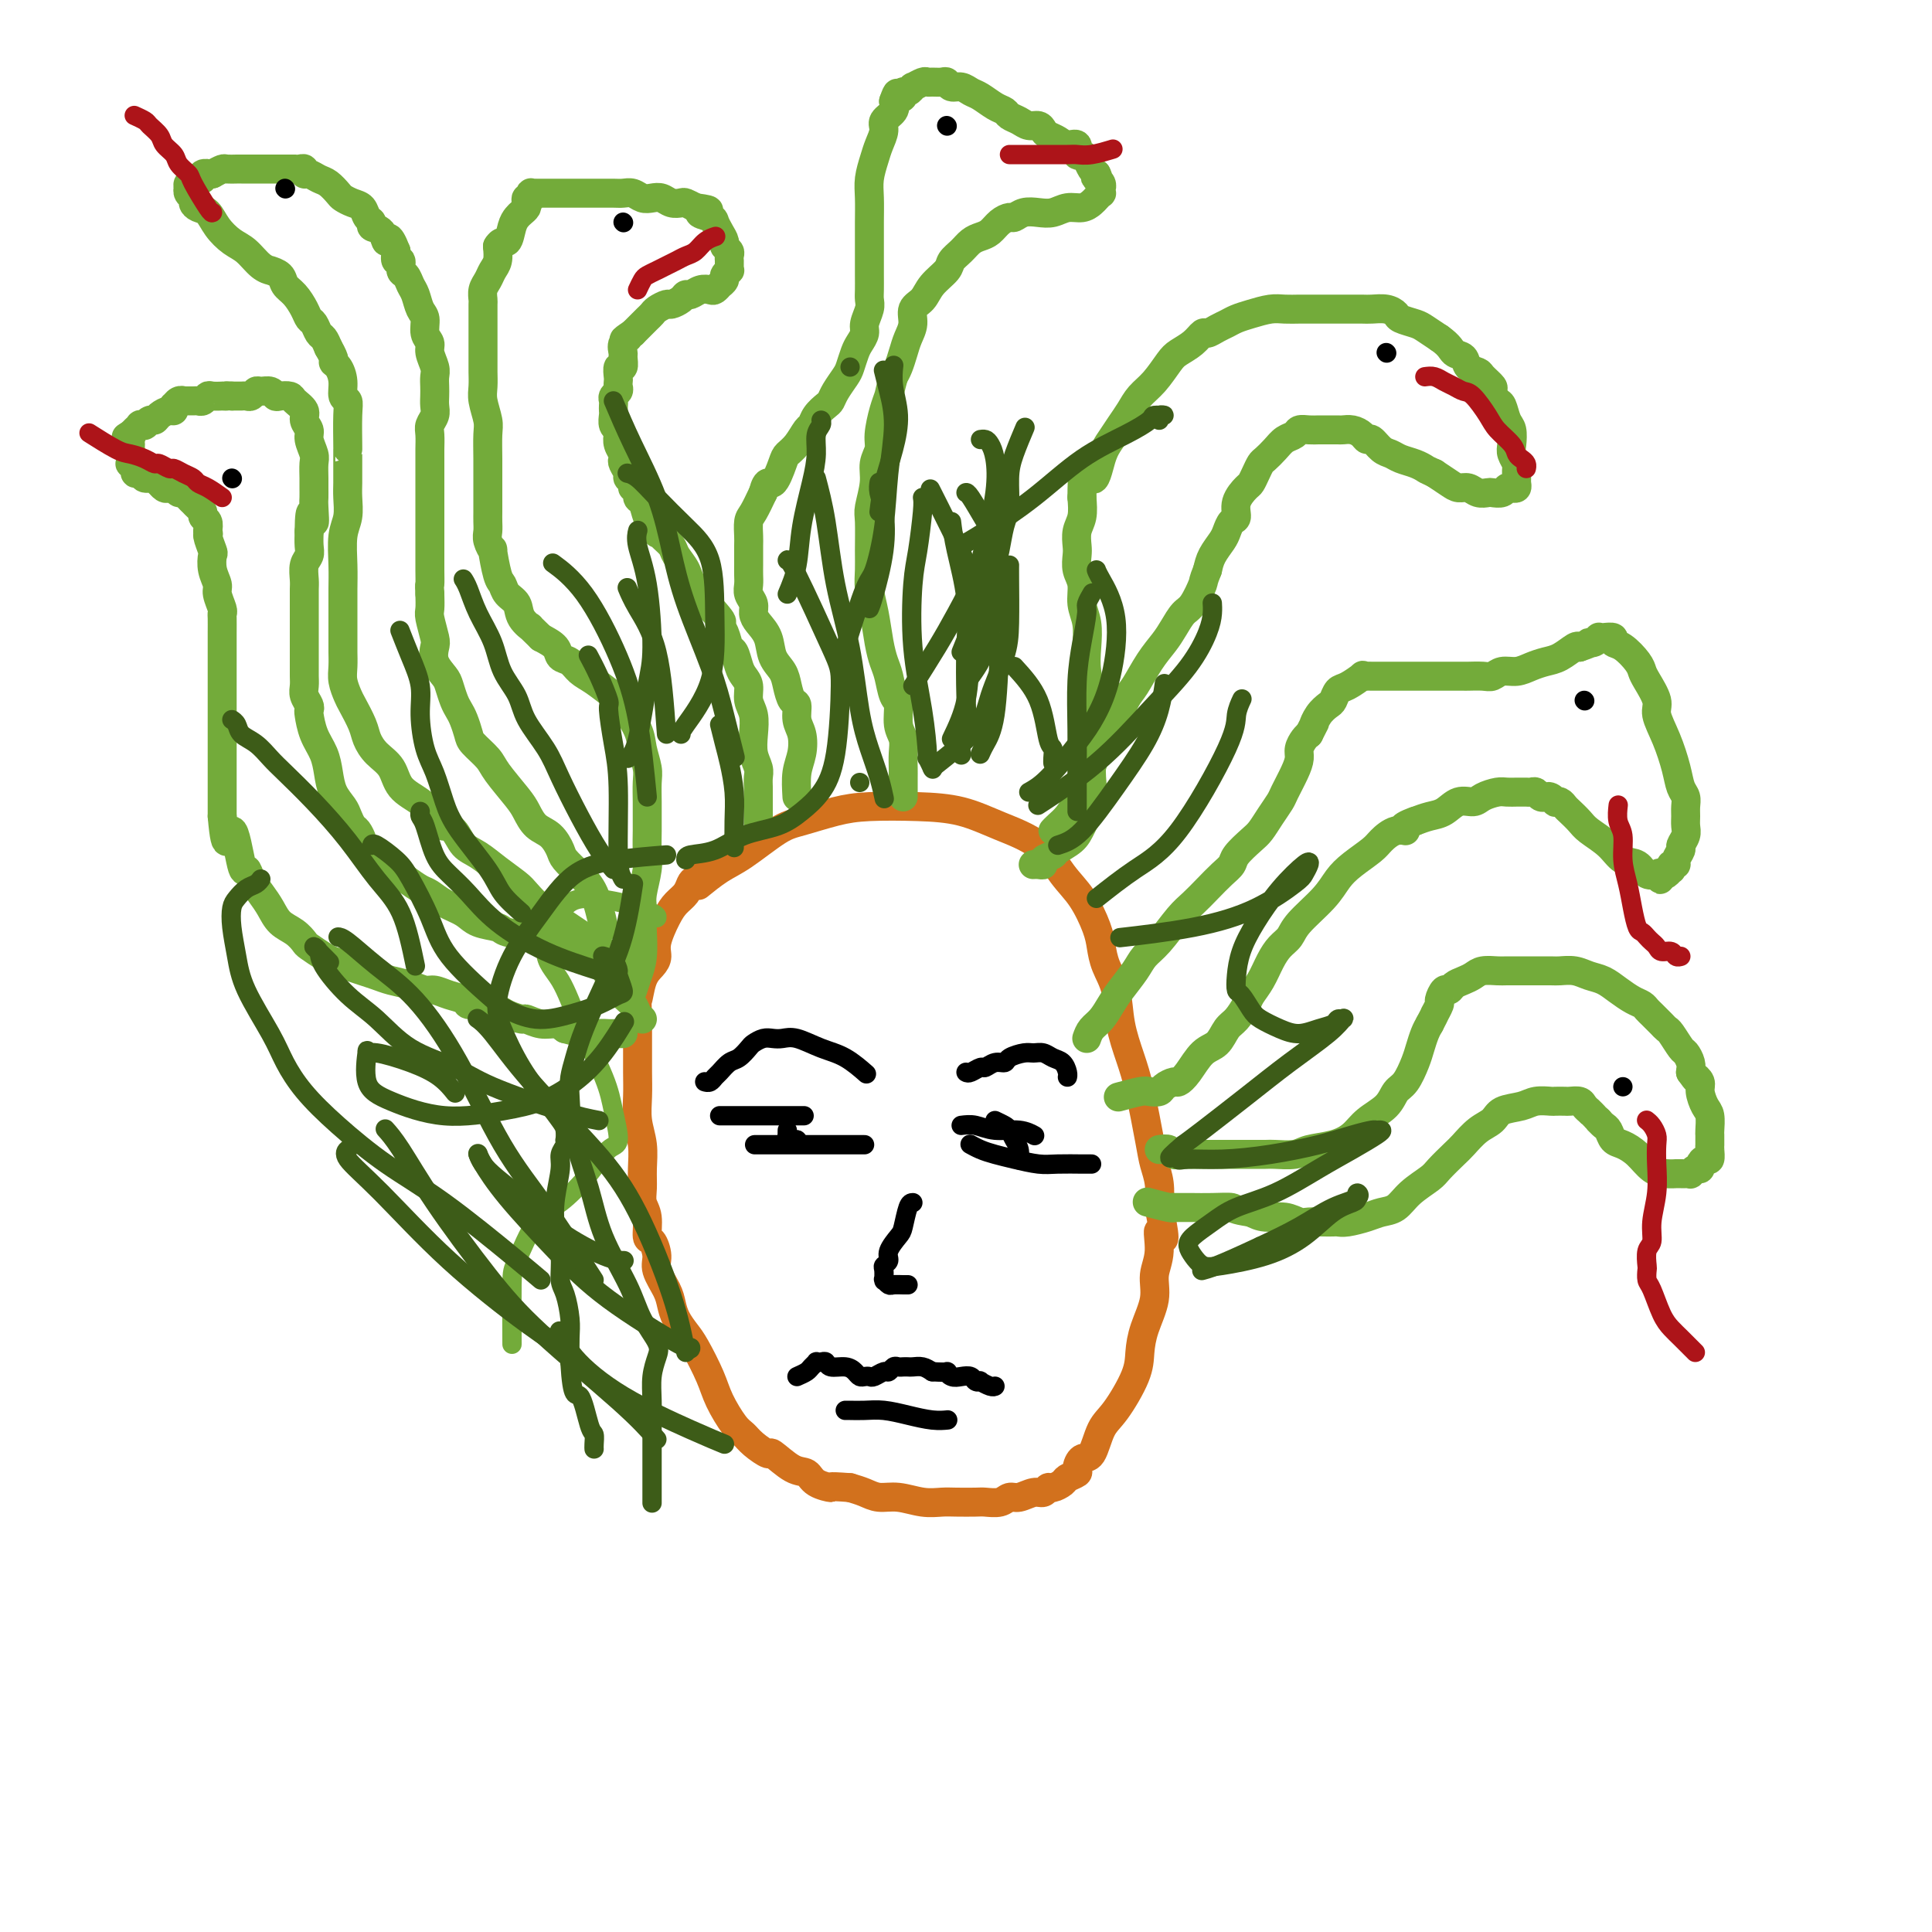 <svg viewBox='0 0 400 400' version='1.1' xmlns='http://www.w3.org/2000/svg' xmlns:xlink='http://www.w3.org/1999/xlink'><g fill='none' stroke='#D2711D' stroke-width='6' stroke-linecap='round' stroke-linejoin='round'><path d='M145,183c-0.351,0.286 -0.701,0.572 0,0c0.701,-0.572 2.454,-2.002 4,-3c1.546,-0.998 2.884,-1.563 5,-3c2.116,-1.437 5.010,-3.744 7,-5c1.990,-1.256 3.075,-1.459 5,-2c1.925,-0.541 4.689,-1.418 7,-2c2.311,-0.582 4.168,-0.868 7,-1c2.832,-0.132 6.637,-0.111 10,0c3.363,0.111 6.283,0.313 9,1c2.717,0.687 5.232,1.860 8,3c2.768,1.140 5.789,2.247 8,4c2.211,1.753 3.614,4.152 5,6c1.386,1.848 2.757,3.146 4,5c1.243,1.854 2.360,4.265 3,6c0.640,1.735 0.805,2.794 1,4c0.195,1.206 0.422,2.557 1,4c0.578,1.443 1.507,2.977 2,5c0.493,2.023 0.552,4.536 1,7c0.448,2.464 1.287,4.878 2,7c0.713,2.122 1.302,3.953 2,7c0.698,3.047 1.507,7.312 2,10c0.493,2.688 0.671,3.801 1,5c0.329,1.199 0.808,2.486 1,4c0.192,1.514 0.096,3.257 0,5'/><path d='M240,250c1.993,9.928 0.475,5.747 0,5c-0.475,-0.747 0.093,1.941 0,4c-0.093,2.059 -0.849,3.489 -1,5c-0.151,1.511 0.301,3.104 0,5c-0.301,1.896 -1.355,4.094 -2,6c-0.645,1.906 -0.883,3.520 -1,5c-0.117,1.480 -0.115,2.825 -1,5c-0.885,2.175 -2.658,5.178 -4,7c-1.342,1.822 -2.253,2.463 -3,4c-0.747,1.537 -1.332,3.970 -2,5c-0.668,1.030 -1.421,0.657 -2,1c-0.579,0.343 -0.985,1.402 -1,2c-0.015,0.598 0.361,0.733 0,1c-0.361,0.267 -1.458,0.664 -2,1c-0.542,0.336 -0.528,0.611 -1,1c-0.472,0.389 -1.428,0.893 -2,1c-0.572,0.107 -0.758,-0.183 -1,0c-0.242,0.183 -0.539,0.837 -1,1c-0.461,0.163 -1.086,-0.167 -2,0c-0.914,0.167 -2.116,0.829 -3,1c-0.884,0.171 -1.451,-0.150 -2,0c-0.549,0.150 -1.080,0.772 -2,1c-0.920,0.228 -2.229,0.062 -3,0c-0.771,-0.062 -1.003,-0.021 -2,0c-0.997,0.021 -2.759,0.020 -4,0c-1.241,-0.020 -1.959,-0.061 -3,0c-1.041,0.061 -2.403,0.224 -4,0c-1.597,-0.224 -3.428,-0.833 -5,-1c-1.572,-0.167 -2.885,0.109 -4,0c-1.115,-0.109 -2.033,-0.603 -3,-1c-0.967,-0.397 -1.984,-0.699 -3,-1'/><path d='M176,308c-5.544,-0.435 -3.903,-0.023 -4,0c-0.097,0.023 -1.932,-0.342 -3,-1c-1.068,-0.658 -1.368,-1.608 -2,-2c-0.632,-0.392 -1.598,-0.227 -3,-1c-1.402,-0.773 -3.242,-2.484 -4,-3c-0.758,-0.516 -0.434,0.162 -1,0c-0.566,-0.162 -2.023,-1.163 -3,-2c-0.977,-0.837 -1.473,-1.509 -2,-2c-0.527,-0.491 -1.086,-0.802 -2,-2c-0.914,-1.198 -2.185,-3.282 -3,-5c-0.815,-1.718 -1.174,-3.068 -2,-5c-0.826,-1.932 -2.118,-4.445 -3,-6c-0.882,-1.555 -1.354,-2.153 -2,-3c-0.646,-0.847 -1.465,-1.944 -2,-3c-0.535,-1.056 -0.787,-2.070 -1,-3c-0.213,-0.930 -0.387,-1.777 -1,-3c-0.613,-1.223 -1.666,-2.824 -2,-4c-0.334,-1.176 0.050,-1.928 0,-3c-0.050,-1.072 -0.535,-2.464 -1,-3c-0.465,-0.536 -0.909,-0.218 -1,-1c-0.091,-0.782 0.173,-2.666 0,-4c-0.173,-1.334 -0.782,-2.120 -1,-3c-0.218,-0.880 -0.044,-1.855 0,-3c0.044,-1.145 -0.041,-2.461 0,-4c0.041,-1.539 0.207,-3.299 0,-5c-0.207,-1.701 -0.788,-3.341 -1,-5c-0.212,-1.659 -0.057,-3.337 0,-5c0.057,-1.663 0.015,-3.312 0,-5c-0.015,-1.688 -0.004,-3.416 0,-5c0.004,-1.584 0.001,-3.024 0,-4c-0.001,-0.976 -0.001,-1.488 0,-2'/><path d='M132,211c-0.188,-6.584 -0.157,-4.044 0,-4c0.157,0.044 0.440,-2.407 1,-4c0.560,-1.593 1.395,-2.328 2,-3c0.605,-0.672 0.978,-1.282 1,-2c0.022,-0.718 -0.306,-1.544 0,-3c0.306,-1.456 1.247,-3.542 2,-5c0.753,-1.458 1.319,-2.289 2,-3c0.681,-0.711 1.478,-1.304 2,-2c0.522,-0.696 0.771,-1.497 1,-2c0.229,-0.503 0.440,-0.709 1,-1c0.560,-0.291 1.470,-0.666 2,-1c0.530,-0.334 0.681,-0.629 1,-1c0.319,-0.371 0.805,-0.820 1,-1c0.195,-0.180 0.097,-0.090 0,0'/></g>
<g fill='none' stroke='#73AB3A' stroke-width='6' stroke-linecap='round' stroke-linejoin='round'><path d='M133,211c-0.366,-0.244 -0.732,-0.488 -1,-1c-0.268,-0.512 -0.438,-1.293 -1,-2c-0.562,-0.707 -1.516,-1.341 -2,-2c-0.484,-0.659 -0.497,-1.342 -1,-2c-0.503,-0.658 -1.495,-1.289 -2,-2c-0.505,-0.711 -0.523,-1.501 -1,-2c-0.477,-0.499 -1.413,-0.707 -2,-1c-0.587,-0.293 -0.825,-0.671 -1,-1c-0.175,-0.329 -0.287,-0.609 -1,-1c-0.713,-0.391 -2.026,-0.892 -3,-1c-0.974,-0.108 -1.610,0.178 -2,0c-0.390,-0.178 -0.536,-0.822 -1,-1c-0.464,-0.178 -1.248,0.108 -2,0c-0.752,-0.108 -1.474,-0.609 -3,-1c-1.526,-0.391 -3.857,-0.671 -5,-1c-1.143,-0.329 -1.097,-0.708 -2,-1c-0.903,-0.292 -2.755,-0.497 -4,-1c-1.245,-0.503 -1.883,-1.303 -3,-2c-1.117,-0.697 -2.712,-1.290 -4,-2c-1.288,-0.710 -2.270,-1.537 -3,-2c-0.730,-0.463 -1.209,-0.561 -2,-1c-0.791,-0.439 -1.896,-1.220 -3,-2'/><path d='M84,182c-2.637,-1.750 -1.729,-1.625 -2,-2c-0.271,-0.375 -1.722,-1.251 -3,-2c-1.278,-0.749 -2.384,-1.370 -3,-2c-0.616,-0.630 -0.741,-1.270 -1,-2c-0.259,-0.730 -0.650,-1.549 -1,-2c-0.350,-0.451 -0.657,-0.535 -1,-1c-0.343,-0.465 -0.721,-1.310 -1,-2c-0.279,-0.690 -0.460,-1.226 -1,-2c-0.540,-0.774 -1.441,-1.787 -2,-3c-0.559,-1.213 -0.777,-2.626 -1,-4c-0.223,-1.374 -0.451,-2.710 -1,-4c-0.549,-1.290 -1.419,-2.534 -2,-4c-0.581,-1.466 -0.874,-3.155 -1,-4c-0.126,-0.845 -0.086,-0.845 0,-1c0.086,-0.155 0.219,-0.464 0,-1c-0.219,-0.536 -0.791,-1.298 -1,-2c-0.209,-0.702 -0.056,-1.342 0,-2c0.056,-0.658 0.015,-1.334 0,-2c-0.015,-0.666 -0.004,-1.323 0,-2c0.004,-0.677 0.001,-1.375 0,-2c-0.001,-0.625 -0.000,-1.179 0,-2c0.000,-0.821 -0.000,-1.911 0,-3c0.000,-1.089 0.000,-2.178 0,-3c-0.000,-0.822 -0.001,-1.379 0,-2c0.001,-0.621 0.004,-1.307 0,-2c-0.004,-0.693 -0.015,-1.392 0,-2c0.015,-0.608 0.057,-1.124 0,-2c-0.057,-0.876 -0.211,-2.111 0,-3c0.211,-0.889 0.788,-1.432 1,-2c0.212,-0.568 0.061,-1.162 0,-2c-0.061,-0.838 -0.030,-1.919 0,-3'/><path d='M64,110c0.072,-6.794 0.751,-2.778 1,-2c0.249,0.778 0.066,-1.682 0,-3c-0.066,-1.318 -0.017,-1.493 0,-2c0.017,-0.507 0.000,-1.347 0,-2c-0.000,-0.653 0.015,-1.119 0,-2c-0.015,-0.881 -0.061,-2.175 0,-3c0.061,-0.825 0.228,-1.179 0,-2c-0.228,-0.821 -0.853,-2.107 -1,-3c-0.147,-0.893 0.183,-1.392 0,-2c-0.183,-0.608 -0.879,-1.326 -1,-2c-0.121,-0.674 0.332,-1.304 0,-2c-0.332,-0.696 -1.450,-1.458 -2,-2c-0.550,-0.542 -0.532,-0.863 -1,-1c-0.468,-0.137 -1.421,-0.090 -2,0c-0.579,0.090 -0.785,0.224 -1,0c-0.215,-0.224 -0.439,-0.806 -1,-1c-0.561,-0.194 -1.461,0.001 -2,0c-0.539,-0.001 -0.719,-0.196 -1,0c-0.281,0.196 -0.663,0.785 -1,1c-0.337,0.215 -0.630,0.058 -1,0c-0.370,-0.058 -0.816,-0.015 -1,0c-0.184,0.015 -0.104,0.004 0,0c0.104,-0.004 0.234,-0.001 0,0c-0.234,0.001 -0.832,0.000 -1,0c-0.168,-0.000 0.095,-0.000 0,0c-0.095,0.000 -0.547,0.000 -1,0'/><path d='M48,82c-2.169,-0.155 -1.092,-0.043 -1,0c0.092,0.043 -0.801,0.015 -1,0c-0.199,-0.015 0.297,-0.018 0,0c-0.297,0.018 -1.388,0.057 -2,0c-0.612,-0.057 -0.746,-0.212 -1,0c-0.254,0.212 -0.628,0.789 -1,1c-0.372,0.211 -0.744,0.055 -1,0c-0.256,-0.055 -0.398,-0.011 -1,0c-0.602,0.011 -1.664,-0.012 -2,0c-0.336,0.012 0.054,0.060 0,0c-0.054,-0.060 -0.552,-0.227 -1,0c-0.448,0.227 -0.845,0.848 -1,1c-0.155,0.152 -0.069,-0.165 0,0c0.069,0.165 0.121,0.814 0,1c-0.121,0.186 -0.414,-0.090 -1,0c-0.586,0.090 -1.464,0.546 -2,1c-0.536,0.454 -0.731,0.906 -1,1c-0.269,0.094 -0.612,-0.171 -1,0c-0.388,0.171 -0.821,0.777 -1,1c-0.179,0.223 -0.104,0.064 0,0c0.104,-0.064 0.238,-0.031 0,0c-0.238,0.031 -0.848,0.060 -1,0c-0.152,-0.060 0.153,-0.209 0,0c-0.153,0.209 -0.763,0.778 -1,1c-0.237,0.222 -0.102,0.098 0,0c0.102,-0.098 0.172,-0.171 0,0c-0.172,0.171 -0.586,0.585 -1,1'/><path d='M27,90c-1.702,1.039 -0.456,0.138 0,0c0.456,-0.138 0.122,0.488 0,1c-0.122,0.512 -0.033,0.912 0,1c0.033,0.088 0.009,-0.134 0,0c-0.009,0.134 -0.002,0.623 0,1c0.002,0.377 0.001,0.641 0,1c-0.001,0.359 -0.001,0.813 0,1c0.001,0.187 0.004,0.105 0,0c-0.004,-0.105 -0.016,-0.234 0,0c0.016,0.234 0.060,0.832 0,1c-0.060,0.168 -0.224,-0.095 0,0c0.224,0.095 0.837,0.546 1,1c0.163,0.454 -0.124,0.910 0,1c0.124,0.090 0.659,-0.187 1,0c0.341,0.187 0.487,0.838 1,1c0.513,0.162 1.394,-0.167 2,0c0.606,0.167 0.936,0.828 1,1c0.064,0.172 -0.137,-0.146 0,0c0.137,0.146 0.614,0.756 1,1c0.386,0.244 0.681,0.121 1,0c0.319,-0.121 0.663,-0.240 1,0c0.337,0.240 0.667,0.838 1,1c0.333,0.162 0.668,-0.111 1,0c0.332,0.111 0.662,0.607 1,1c0.338,0.393 0.683,0.682 1,1c0.317,0.318 0.607,0.665 1,1c0.393,0.335 0.889,0.657 1,1c0.111,0.343 -0.162,0.708 0,1c0.162,0.292 0.761,0.512 1,1c0.239,0.488 0.120,1.244 0,2'/><path d='M43,110c0.405,0.979 -0.084,0.426 0,1c0.084,0.574 0.739,2.274 1,3c0.261,0.726 0.126,0.478 0,1c-0.126,0.522 -0.244,1.814 0,3c0.244,1.186 0.850,2.266 1,3c0.150,0.734 -0.156,1.120 0,2c0.156,0.880 0.774,2.252 1,3c0.226,0.748 0.061,0.871 0,1c-0.061,0.129 -0.016,0.262 0,1c0.016,0.738 0.004,2.080 0,3c-0.004,0.920 -0.001,1.416 0,2c0.001,0.584 0.000,1.255 0,2c-0.000,0.745 -0.000,1.565 0,2c0.000,0.435 0.000,0.487 0,1c-0.000,0.513 -0.000,1.489 0,2c0.000,0.511 0.000,0.558 0,1c-0.000,0.442 -0.000,1.278 0,2c0.000,0.722 0.000,1.330 0,2c-0.000,0.670 -0.000,1.401 0,2c0.000,0.599 0.000,1.067 0,2c-0.000,0.933 -0.000,2.330 0,3c0.000,0.670 0.000,0.614 0,1c-0.000,0.386 -0.000,1.216 0,2c0.000,0.784 0.000,1.522 0,2c-0.000,0.478 -0.000,0.694 0,1c0.000,0.306 0.000,0.700 0,1c-0.000,0.300 -0.000,0.506 0,1c0.000,0.494 0.000,1.277 0,2c-0.000,0.723 -0.000,1.387 0,2c0.000,0.613 0.000,1.175 0,2c-0.000,0.825 -0.000,1.912 0,3'/><path d='M46,169c0.809,9.392 1.333,3.373 2,3c0.667,-0.373 1.477,4.900 2,7c0.523,2.100 0.758,1.028 1,1c0.242,-0.028 0.491,0.989 1,2c0.509,1.011 1.278,2.015 2,3c0.722,0.985 1.396,1.951 2,3c0.604,1.049 1.139,2.183 2,3c0.861,0.817 2.050,1.318 3,2c0.950,0.682 1.661,1.545 2,2c0.339,0.455 0.306,0.503 1,1c0.694,0.497 2.114,1.442 3,2c0.886,0.558 1.236,0.727 2,1c0.764,0.273 1.940,0.650 3,1c1.060,0.350 2.003,0.672 3,1c0.997,0.328 2.048,0.661 3,1c0.952,0.339 1.805,0.682 3,1c1.195,0.318 2.734,0.610 4,1c1.266,0.390 2.261,0.879 3,1c0.739,0.121 1.223,-0.126 2,0c0.777,0.126 1.846,0.626 3,1c1.154,0.374 2.392,0.621 3,1c0.608,0.379 0.584,0.889 1,1c0.416,0.111 1.271,-0.176 2,0c0.729,0.176 1.331,0.817 2,1c0.669,0.183 1.403,-0.091 2,0c0.597,0.091 1.056,0.545 2,1c0.944,0.455 2.375,0.909 3,1c0.625,0.091 0.446,-0.182 1,0c0.554,0.182 1.841,0.818 3,1c1.159,0.182 2.188,-0.091 3,0c0.812,0.091 1.406,0.545 2,1'/><path d='M117,213c8.318,2.260 4.113,0.409 3,0c-1.113,-0.409 0.867,0.622 2,1c1.133,0.378 1.417,0.101 2,0c0.583,-0.101 1.463,-0.027 2,0c0.537,0.027 0.732,0.007 1,0c0.268,-0.007 0.611,-0.002 1,0c0.389,0.002 0.826,0.001 1,0c0.174,-0.001 0.087,-0.000 0,0'/><path d='M131,205c0.310,-0.956 0.619,-1.912 1,-3c0.381,-1.088 0.833,-2.309 1,-4c0.167,-1.691 0.048,-3.852 0,-5c-0.048,-1.148 -0.027,-1.282 0,-2c0.027,-0.718 0.060,-2.019 0,-3c-0.060,-0.981 -0.212,-1.641 0,-3c0.212,-1.359 0.789,-3.416 1,-5c0.211,-1.584 0.056,-2.697 0,-4c-0.056,-1.303 -0.014,-2.798 0,-4c0.014,-1.202 0.000,-2.110 0,-3c-0.000,-0.890 0.013,-1.762 0,-3c-0.013,-1.238 -0.052,-2.843 0,-4c0.052,-1.157 0.196,-1.866 0,-3c-0.196,-1.134 -0.730,-2.692 -1,-4c-0.270,-1.308 -0.274,-2.367 -1,-4c-0.726,-1.633 -2.172,-3.842 -3,-5c-0.828,-1.158 -1.038,-1.265 -2,-2c-0.962,-0.735 -2.676,-2.098 -4,-3c-1.324,-0.902 -2.258,-1.344 -3,-2c-0.742,-0.656 -1.292,-1.526 -2,-2c-0.708,-0.474 -1.575,-0.551 -2,-1c-0.425,-0.449 -0.407,-1.271 -1,-2c-0.593,-0.729 -1.796,-1.364 -3,-2'/><path d='M112,132c-3.434,-3.313 -2.019,-2.096 -2,-2c0.019,0.096 -1.356,-0.929 -2,-2c-0.644,-1.071 -0.555,-2.187 -1,-3c-0.445,-0.813 -1.425,-1.323 -2,-2c-0.575,-0.677 -0.746,-1.522 -1,-2c-0.254,-0.478 -0.590,-0.589 -1,-2c-0.410,-1.411 -0.895,-4.121 -1,-5c-0.105,-0.879 0.168,0.074 0,0c-0.168,-0.074 -0.777,-1.173 -1,-2c-0.223,-0.827 -0.060,-1.382 0,-2c0.060,-0.618 0.016,-1.301 0,-2c-0.016,-0.699 -0.005,-1.416 0,-2c0.005,-0.584 0.002,-1.036 0,-2c-0.002,-0.964 -0.004,-2.439 0,-4c0.004,-1.561 0.015,-3.208 0,-5c-0.015,-1.792 -0.057,-3.730 0,-5c0.057,-1.270 0.211,-1.872 0,-3c-0.211,-1.128 -0.789,-2.780 -1,-4c-0.211,-1.220 -0.057,-2.006 0,-3c0.057,-0.994 0.015,-2.194 0,-3c-0.015,-0.806 -0.004,-1.218 0,-2c0.004,-0.782 0.001,-1.935 0,-3c-0.001,-1.065 -0.001,-2.043 0,-3c0.001,-0.957 0.003,-1.895 0,-3c-0.003,-1.105 -0.012,-2.379 0,-3c0.012,-0.621 0.045,-0.588 0,-1c-0.045,-0.412 -0.170,-1.268 0,-2c0.170,-0.732 0.633,-1.341 1,-2c0.367,-0.659 0.637,-1.370 1,-2c0.363,-0.630 0.818,-1.180 1,-2c0.182,-0.820 0.091,-1.910 0,-3'/><path d='M103,51c0.869,-1.466 1.543,-0.630 2,-1c0.457,-0.370 0.697,-1.944 1,-3c0.303,-1.056 0.669,-1.593 1,-2c0.331,-0.407 0.628,-0.682 1,-1c0.372,-0.318 0.818,-0.677 1,-1c0.182,-0.323 0.100,-0.608 0,-1c-0.100,-0.392 -0.219,-0.890 0,-1c0.219,-0.110 0.776,0.167 1,0c0.224,-0.167 0.117,-0.777 0,-1c-0.117,-0.223 -0.242,-0.060 0,0c0.242,0.060 0.852,0.016 1,0c0.148,-0.016 -0.167,-0.004 0,0c0.167,0.004 0.815,0.001 1,0c0.185,-0.001 -0.092,-0.000 0,0c0.092,0.000 0.553,0.000 1,0c0.447,-0.000 0.881,-0.000 1,0c0.119,0.000 -0.076,0.000 0,0c0.076,-0.000 0.422,-0.000 1,0c0.578,0.000 1.386,0.000 2,0c0.614,-0.000 1.032,-0.001 2,0c0.968,0.001 2.486,0.004 4,0c1.514,-0.004 3.024,-0.015 4,0c0.976,0.015 1.416,0.056 2,0c0.584,-0.056 1.311,-0.207 2,0c0.689,0.207 1.340,0.774 2,1c0.660,0.226 1.328,0.112 2,0c0.672,-0.112 1.349,-0.224 2,0c0.651,0.224 1.278,0.782 2,1c0.722,0.218 1.541,0.097 2,0c0.459,-0.097 0.560,-0.171 1,0c0.440,0.171 1.220,0.585 2,1'/><path d='M144,43c5.069,0.640 1.740,0.738 1,1c-0.740,0.262 1.107,0.686 2,1c0.893,0.314 0.832,0.518 1,1c0.168,0.482 0.567,1.242 1,2c0.433,0.758 0.901,1.513 1,2c0.099,0.487 -0.170,0.704 0,1c0.170,0.296 0.778,0.670 1,1c0.222,0.330 0.059,0.614 0,1c-0.059,0.386 -0.015,0.873 0,1c0.015,0.127 -0.000,-0.107 0,0c0.000,0.107 0.015,0.553 0,1c-0.015,0.447 -0.061,0.894 0,1c0.061,0.106 0.227,-0.130 0,0c-0.227,0.130 -0.849,0.627 -1,1c-0.151,0.373 0.167,0.622 0,1c-0.167,0.378 -0.821,0.885 -1,1c-0.179,0.115 0.117,-0.161 0,0c-0.117,0.161 -0.648,0.760 -1,1c-0.352,0.240 -0.527,0.119 -1,0c-0.473,-0.119 -1.244,-0.238 -2,0c-0.756,0.238 -1.497,0.834 -2,1c-0.503,0.166 -0.768,-0.096 -1,0c-0.232,0.096 -0.429,0.551 -1,1c-0.571,0.449 -1.515,0.894 -2,1c-0.485,0.106 -0.511,-0.126 -1,0c-0.489,0.126 -1.440,0.611 -2,1c-0.560,0.389 -0.727,0.682 -1,1c-0.273,0.318 -0.650,0.663 -1,1c-0.350,0.337 -0.671,0.668 -1,1c-0.329,0.332 -0.665,0.666 -1,1c-0.335,0.334 -0.667,0.667 -1,1'/><path d='M131,69c-3.105,2.053 -1.367,1.185 -1,1c0.367,-0.185 -0.638,0.313 -1,1c-0.362,0.687 -0.083,1.564 0,2c0.083,0.436 -0.030,0.431 0,1c0.030,0.569 0.204,1.710 0,2c-0.204,0.290 -0.786,-0.273 -1,0c-0.214,0.273 -0.061,1.383 0,2c0.061,0.617 0.030,0.743 0,1c-0.030,0.257 -0.061,0.646 0,1c0.061,0.354 0.212,0.672 0,1c-0.212,0.328 -0.789,0.664 -1,1c-0.211,0.336 -0.058,0.671 0,1c0.058,0.329 0.019,0.652 0,1c-0.019,0.348 -0.019,0.723 0,1c0.019,0.277 0.057,0.458 0,1c-0.057,0.542 -0.208,1.444 0,2c0.208,0.556 0.774,0.765 1,1c0.226,0.235 0.112,0.496 0,1c-0.112,0.504 -0.222,1.252 0,2c0.222,0.748 0.776,1.496 1,2c0.224,0.504 0.117,0.765 0,1c-0.117,0.235 -0.243,0.446 0,1c0.243,0.554 0.854,1.453 1,2c0.146,0.547 -0.172,0.742 0,1c0.172,0.258 0.834,0.578 1,1c0.166,0.422 -0.163,0.947 0,1c0.163,0.053 0.817,-0.364 1,0c0.183,0.364 -0.106,1.510 0,2c0.106,0.490 0.605,0.324 1,1c0.395,0.676 0.684,2.193 1,3c0.316,0.807 0.658,0.903 1,1'/><path d='M135,108c1.434,3.513 1.018,2.295 1,2c-0.018,-0.295 0.362,0.333 1,1c0.638,0.667 1.535,1.374 2,2c0.465,0.626 0.498,1.172 1,2c0.502,0.828 1.472,1.939 2,3c0.528,1.061 0.614,2.071 2,4c1.386,1.929 4.073,4.777 5,6c0.927,1.223 0.094,0.821 0,1c-0.094,0.179 0.552,0.940 1,2c0.448,1.060 0.698,2.419 1,3c0.302,0.581 0.654,0.385 1,1c0.346,0.615 0.685,2.040 1,3c0.315,0.960 0.607,1.456 1,2c0.393,0.544 0.889,1.135 1,2c0.111,0.865 -0.163,2.003 0,3c0.163,0.997 0.762,1.853 1,3c0.238,1.147 0.116,2.586 0,4c-0.116,1.414 -0.227,2.802 0,4c0.227,1.198 0.793,2.206 1,3c0.207,0.794 0.055,1.373 0,2c-0.055,0.627 -0.015,1.303 0,2c0.015,0.697 0.004,1.413 0,2c-0.004,0.587 -0.001,1.043 0,2c0.001,0.957 0.000,2.416 0,3c-0.000,0.584 -0.000,0.292 0,0'/><path d='M125,192c-0.591,-2.586 -1.183,-5.172 -2,-7c-0.817,-1.828 -1.861,-2.897 -3,-4c-1.139,-1.103 -2.375,-2.238 -3,-3c-0.625,-0.762 -0.641,-1.150 -1,-2c-0.359,-0.850 -1.063,-2.164 -2,-3c-0.937,-0.836 -2.109,-1.196 -3,-2c-0.891,-0.804 -1.503,-2.054 -2,-3c-0.497,-0.946 -0.878,-1.589 -2,-3c-1.122,-1.411 -2.983,-3.589 -4,-5c-1.017,-1.411 -1.190,-2.055 -2,-3c-0.810,-0.945 -2.259,-2.191 -3,-3c-0.741,-0.809 -0.776,-1.179 -1,-2c-0.224,-0.821 -0.636,-2.092 -1,-3c-0.364,-0.908 -0.679,-1.453 -1,-2c-0.321,-0.547 -0.646,-1.095 -1,-2c-0.354,-0.905 -0.735,-2.166 -1,-3c-0.265,-0.834 -0.415,-1.242 -1,-2c-0.585,-0.758 -1.607,-1.865 -2,-3c-0.393,-1.135 -0.158,-2.299 0,-3c0.158,-0.701 0.238,-0.941 0,-2c-0.238,-1.059 -0.795,-2.939 -1,-4c-0.205,-1.061 -0.059,-1.303 0,-2c0.059,-0.697 0.029,-1.848 0,-3'/><path d='M89,123c-0.155,-2.476 -0.041,-1.664 0,-2c0.041,-0.336 0.011,-1.818 0,-3c-0.011,-1.182 -0.003,-2.063 0,-3c0.003,-0.937 0.001,-1.931 0,-3c-0.001,-1.069 -0.000,-2.214 0,-3c0.000,-0.786 0.000,-1.212 0,-2c-0.000,-0.788 -0.000,-1.939 0,-3c0.000,-1.061 0.000,-2.031 0,-3c-0.000,-0.969 -0.001,-1.936 0,-3c0.001,-1.064 0.004,-2.224 0,-3c-0.004,-0.776 -0.015,-1.166 0,-2c0.015,-0.834 0.057,-2.110 0,-3c-0.057,-0.890 -0.211,-1.393 0,-2c0.211,-0.607 0.788,-1.318 1,-2c0.212,-0.682 0.058,-1.337 0,-2c-0.058,-0.663 -0.020,-1.336 0,-2c0.020,-0.664 0.020,-1.319 0,-2c-0.020,-0.681 -0.062,-1.389 0,-2c0.062,-0.611 0.228,-1.126 0,-2c-0.228,-0.874 -0.849,-2.106 -1,-3c-0.151,-0.894 0.167,-1.451 0,-2c-0.167,-0.549 -0.818,-1.091 -1,-2c-0.182,-0.909 0.106,-2.184 0,-3c-0.106,-0.816 -0.607,-1.173 -1,-2c-0.393,-0.827 -0.679,-2.124 -1,-3c-0.321,-0.876 -0.678,-1.329 -1,-2c-0.322,-0.671 -0.608,-1.558 -1,-2c-0.392,-0.442 -0.888,-0.438 -1,-1c-0.112,-0.562 0.162,-1.690 0,-2c-0.162,-0.310 -0.761,0.197 -1,0c-0.239,-0.197 -0.120,-1.099 0,-2'/><path d='M82,52c-1.663,-4.366 -1.822,-2.282 -2,-2c-0.178,0.282 -0.376,-1.238 -1,-2c-0.624,-0.762 -1.676,-0.767 -2,-1c-0.324,-0.233 0.078,-0.692 0,-1c-0.078,-0.308 -0.636,-0.463 -1,-1c-0.364,-0.537 -0.534,-1.457 -1,-2c-0.466,-0.543 -1.227,-0.708 -2,-1c-0.773,-0.292 -1.559,-0.709 -2,-1c-0.441,-0.291 -0.539,-0.455 -1,-1c-0.461,-0.545 -1.286,-1.470 -2,-2c-0.714,-0.530 -1.318,-0.664 -2,-1c-0.682,-0.336 -1.440,-0.875 -2,-1c-0.560,-0.125 -0.920,0.163 -1,0c-0.080,-0.163 0.119,-0.776 0,-1c-0.119,-0.224 -0.556,-0.060 -1,0c-0.444,0.060 -0.893,0.016 -1,0c-0.107,-0.016 0.130,-0.004 0,0c-0.130,0.004 -0.626,0.001 -1,0c-0.374,-0.001 -0.625,-0.000 -1,0c-0.375,0.000 -0.874,0.000 -1,0c-0.126,-0.000 0.122,-0.000 0,0c-0.122,0.000 -0.613,0.000 -1,0c-0.387,-0.000 -0.671,0.000 -1,0c-0.329,-0.000 -0.703,-0.000 -1,0c-0.297,0.000 -0.517,0.000 -1,0c-0.483,-0.000 -1.228,-0.001 -2,0c-0.772,0.001 -1.572,0.003 -2,0c-0.428,-0.003 -0.486,-0.011 -1,0c-0.514,0.011 -1.485,0.041 -2,0c-0.515,-0.041 -0.576,-0.155 -1,0c-0.424,0.155 -1.212,0.577 -2,1'/><path d='M44,36c-3.257,0.016 -1.398,0.056 -1,0c0.398,-0.056 -0.664,-0.207 -1,0c-0.336,0.207 0.055,0.774 0,1c-0.055,0.226 -0.554,0.112 -1,0c-0.446,-0.112 -0.837,-0.222 -1,0c-0.163,0.222 -0.096,0.777 0,1c0.096,0.223 0.221,0.115 0,0c-0.221,-0.115 -0.787,-0.238 -1,0c-0.213,0.238 -0.072,0.837 0,1c0.072,0.163 0.074,-0.111 0,0c-0.074,0.111 -0.224,0.605 0,1c0.224,0.395 0.822,0.689 1,1c0.178,0.311 -0.062,0.640 0,1c0.062,0.360 0.428,0.753 1,1c0.572,0.247 1.350,0.350 2,1c0.650,0.650 1.173,1.849 2,3c0.827,1.151 1.957,2.255 3,3c1.043,0.745 1.999,1.130 3,2c1.001,0.870 2.046,2.225 3,3c0.954,0.775 1.816,0.969 2,1c0.184,0.031 -0.312,-0.101 0,0c0.312,0.101 1.431,0.437 2,1c0.569,0.563 0.586,1.354 1,2c0.414,0.646 1.224,1.147 2,2c0.776,0.853 1.517,2.059 2,3c0.483,0.941 0.707,1.617 1,2c0.293,0.383 0.656,0.474 1,1c0.344,0.526 0.670,1.488 1,2c0.330,0.512 0.666,0.575 1,1c0.334,0.425 0.667,1.213 1,2'/><path d='M68,72c1.730,2.976 1.056,2.915 1,3c-0.056,0.085 0.507,0.315 1,1c0.493,0.685 0.917,1.823 1,3c0.083,1.177 -0.174,2.392 0,3c0.174,0.608 0.779,0.609 1,1c0.221,0.391 0.059,1.171 0,3c-0.059,1.829 -0.016,4.706 0,6c0.016,1.294 0.004,1.006 0,1c-0.004,-0.006 -0.000,0.270 0,1c0.000,0.730 -0.004,1.915 0,3c0.004,1.085 0.015,2.071 0,3c-0.015,0.929 -0.057,1.802 0,3c0.057,1.198 0.211,2.723 0,4c-0.211,1.277 -0.789,2.308 -1,4c-0.211,1.692 -0.057,4.047 0,6c0.057,1.953 0.015,3.506 0,5c-0.015,1.494 -0.004,2.931 0,4c0.004,1.069 0.000,1.769 0,3c-0.000,1.231 0.003,2.991 0,4c-0.003,1.009 -0.013,1.265 0,2c0.013,0.735 0.049,1.947 0,3c-0.049,1.053 -0.182,1.948 0,3c0.182,1.052 0.681,2.263 1,3c0.319,0.737 0.460,1.000 1,2c0.540,1.000 1.480,2.736 2,4c0.520,1.264 0.621,2.057 1,3c0.379,0.943 1.035,2.037 2,3c0.965,0.963 2.238,1.794 3,3c0.762,1.206 1.013,2.786 2,4c0.987,1.214 2.711,2.061 4,3c1.289,0.939 2.145,1.969 3,3'/><path d='M90,169c2.211,2.446 1.739,2.062 2,2c0.261,-0.062 1.257,0.200 2,1c0.743,0.800 1.234,2.139 2,3c0.766,0.861 1.807,1.245 3,2c1.193,0.755 2.536,1.880 4,3c1.464,1.120 3.048,2.236 4,3c0.952,0.764 1.273,1.175 2,2c0.727,0.825 1.860,2.064 3,3c1.140,0.936 2.288,1.571 3,2c0.712,0.429 0.988,0.654 3,2c2.012,1.346 5.758,3.815 7,5c1.242,1.185 -0.022,1.088 0,1c0.022,-0.088 1.330,-0.167 2,0c0.670,0.167 0.702,0.581 1,1c0.298,0.419 0.863,0.844 1,1c0.137,0.156 -0.156,0.042 0,0c0.156,-0.042 0.759,-0.012 1,0c0.241,0.012 0.121,0.006 0,0'/><path d='M165,165c-0.105,-1.764 -0.209,-3.527 0,-5c0.209,-1.473 0.733,-2.655 1,-4c0.267,-1.345 0.279,-2.853 0,-4c-0.279,-1.147 -0.847,-1.935 -1,-3c-0.153,-1.065 0.110,-2.409 0,-3c-0.110,-0.591 -0.592,-0.430 -1,-1c-0.408,-0.570 -0.743,-1.872 -1,-3c-0.257,-1.128 -0.437,-2.084 -1,-3c-0.563,-0.916 -1.509,-1.792 -2,-3c-0.491,-1.208 -0.528,-2.746 -1,-4c-0.472,-1.254 -1.380,-2.223 -2,-3c-0.620,-0.777 -0.951,-1.363 -1,-2c-0.049,-0.637 0.183,-1.327 0,-2c-0.183,-0.673 -0.781,-1.330 -1,-2c-0.219,-0.670 -0.059,-1.352 0,-2c0.059,-0.648 0.016,-1.260 0,-2c-0.016,-0.740 -0.005,-1.606 0,-2c0.005,-0.394 0.004,-0.317 0,-1c-0.004,-0.683 -0.009,-2.128 0,-3c0.009,-0.872 0.033,-1.172 0,-2c-0.033,-0.828 -0.124,-2.184 0,-3c0.124,-0.816 0.464,-1.090 1,-2c0.536,-0.910 1.268,-2.455 2,-4'/><path d='M158,102c0.805,-3.177 1.319,-1.618 2,-2c0.681,-0.382 1.531,-2.703 2,-4c0.469,-1.297 0.559,-1.569 1,-2c0.441,-0.431 1.235,-1.023 2,-2c0.765,-0.977 1.501,-2.341 2,-3c0.499,-0.659 0.763,-0.612 1,-1c0.237,-0.388 0.449,-1.210 1,-2c0.551,-0.790 1.443,-1.547 2,-2c0.557,-0.453 0.779,-0.600 1,-1c0.221,-0.400 0.440,-1.051 1,-2c0.560,-0.949 1.461,-2.194 2,-3c0.539,-0.806 0.718,-1.174 1,-2c0.282,-0.826 0.668,-2.112 1,-3c0.332,-0.888 0.611,-1.379 1,-2c0.389,-0.621 0.889,-1.373 1,-2c0.111,-0.627 -0.166,-1.129 0,-2c0.166,-0.871 0.777,-2.109 1,-3c0.223,-0.891 0.060,-1.433 0,-2c-0.060,-0.567 -0.016,-1.158 0,-2c0.016,-0.842 0.005,-1.936 0,-3c-0.005,-1.064 -0.002,-2.097 0,-3c0.002,-0.903 0.004,-1.677 0,-3c-0.004,-1.323 -0.012,-3.197 0,-5c0.012,-1.803 0.046,-3.537 0,-5c-0.046,-1.463 -0.172,-2.657 0,-4c0.172,-1.343 0.642,-2.835 1,-4c0.358,-1.165 0.604,-2.003 1,-3c0.396,-0.997 0.941,-2.154 1,-3c0.059,-0.846 -0.369,-1.382 0,-2c0.369,-0.618 1.534,-1.320 2,-2c0.466,-0.680 0.233,-1.340 0,-2'/><path d='M185,21c0.936,-2.719 0.777,-1.517 1,-1c0.223,0.517 0.829,0.350 1,0c0.171,-0.350 -0.091,-0.882 0,-1c0.091,-0.118 0.535,0.179 1,0c0.465,-0.179 0.950,-0.833 1,-1c0.050,-0.167 -0.334,0.152 0,0c0.334,-0.152 1.385,-0.774 2,-1c0.615,-0.226 0.794,-0.057 1,0c0.206,0.057 0.439,0.000 1,0c0.561,-0.000 1.449,0.056 2,0c0.551,-0.056 0.766,-0.223 1,0c0.234,0.223 0.489,0.837 1,1c0.511,0.163 1.279,-0.125 2,0c0.721,0.125 1.397,0.664 2,1c0.603,0.336 1.134,0.471 2,1c0.866,0.529 2.066,1.452 3,2c0.934,0.548 1.602,0.720 2,1c0.398,0.280 0.527,0.666 1,1c0.473,0.334 1.292,0.614 2,1c0.708,0.386 1.306,0.876 2,1c0.694,0.124 1.484,-0.120 2,0c0.516,0.120 0.759,0.605 1,1c0.241,0.395 0.480,0.702 1,1c0.520,0.298 1.319,0.587 2,1c0.681,0.413 1.243,0.950 2,1c0.757,0.050 1.708,-0.386 2,0c0.292,0.386 -0.077,1.595 0,2c0.077,0.405 0.598,0.005 1,0c0.402,-0.005 0.685,0.383 1,1c0.315,0.617 0.661,1.462 1,2c0.339,0.538 0.669,0.769 1,1'/><path d='M227,36c0.635,1.166 0.223,1.082 0,1c-0.223,-0.082 -0.256,-0.162 0,0c0.256,0.162 0.802,0.564 1,1c0.198,0.436 0.050,0.904 0,1c-0.050,0.096 -0.002,-0.182 0,0c0.002,0.182 -0.043,0.823 0,1c0.043,0.177 0.174,-0.111 0,0c-0.174,0.111 -0.654,0.622 -1,1c-0.346,0.378 -0.557,0.623 -1,1c-0.443,0.377 -1.119,0.884 -2,1c-0.881,0.116 -1.966,-0.161 -3,0c-1.034,0.161 -2.016,0.761 -3,1c-0.984,0.239 -1.968,0.119 -3,0c-1.032,-0.119 -2.111,-0.235 -3,0c-0.889,0.235 -1.589,0.823 -2,1c-0.411,0.177 -0.533,-0.055 -1,0c-0.467,0.055 -1.280,0.399 -2,1c-0.720,0.601 -1.349,1.460 -2,2c-0.651,0.540 -1.324,0.763 -2,1c-0.676,0.237 -1.354,0.489 -2,1c-0.646,0.511 -1.261,1.282 -2,2c-0.739,0.718 -1.603,1.385 -2,2c-0.397,0.615 -0.326,1.179 -1,2c-0.674,0.821 -2.093,1.900 -3,3c-0.907,1.100 -1.304,2.223 -2,3c-0.696,0.777 -1.692,1.209 -2,2c-0.308,0.791 0.072,1.941 0,3c-0.072,1.059 -0.597,2.026 -1,3c-0.403,0.974 -0.686,1.955 -1,3c-0.314,1.045 -0.661,2.156 -1,3c-0.339,0.844 -0.669,1.422 -1,2'/><path d='M185,78c-0.802,2.961 -0.807,3.362 -1,4c-0.193,0.638 -0.572,1.512 -1,3c-0.428,1.488 -0.903,3.589 -1,5c-0.097,1.411 0.184,2.132 0,3c-0.184,0.868 -0.834,1.884 -1,3c-0.166,1.116 0.152,2.332 0,4c-0.152,1.668 -0.774,3.789 -1,5c-0.226,1.211 -0.058,1.511 0,3c0.058,1.489 0.004,4.166 0,6c-0.004,1.834 0.040,2.826 0,4c-0.040,1.174 -0.165,2.528 0,4c0.165,1.472 0.621,3.060 1,5c0.379,1.940 0.680,4.233 1,6c0.320,1.767 0.659,3.008 1,4c0.341,0.992 0.684,1.735 1,3c0.316,1.265 0.607,3.052 1,4c0.393,0.948 0.890,1.058 1,2c0.110,0.942 -0.167,2.714 0,4c0.167,1.286 0.777,2.084 1,3c0.223,0.916 0.060,1.951 0,3c-0.060,1.049 -0.016,2.113 0,3c0.016,0.887 0.004,1.597 0,2c-0.004,0.403 -0.001,0.500 0,1c0.001,0.500 0.000,1.404 0,2c-0.000,0.596 -0.000,0.885 0,1c0.000,0.115 0.000,0.058 0,0'/><path d='M214,179c-0.079,0.006 -0.157,0.013 0,0c0.157,-0.013 0.551,-0.044 1,0c0.449,0.044 0.953,0.164 1,0c0.047,-0.164 -0.364,-0.612 0,-1c0.364,-0.388 1.503,-0.718 2,-1c0.497,-0.282 0.354,-0.517 1,-1c0.646,-0.483 2.082,-1.212 3,-2c0.918,-0.788 1.318,-1.633 2,-3c0.682,-1.367 1.647,-3.256 2,-5c0.353,-1.744 0.096,-3.343 0,-5c-0.096,-1.657 -0.029,-3.373 0,-5c0.029,-1.627 0.022,-3.165 0,-5c-0.022,-1.835 -0.057,-3.968 0,-5c0.057,-1.032 0.207,-0.964 0,-2c-0.207,-1.036 -0.773,-3.176 -1,-5c-0.227,-1.824 -0.117,-3.331 0,-5c0.117,-1.669 0.242,-3.501 0,-5c-0.242,-1.499 -0.849,-2.666 -1,-4c-0.151,-1.334 0.155,-2.836 0,-4c-0.155,-1.164 -0.770,-1.991 -1,-3c-0.230,-1.009 -0.075,-2.201 0,-3c0.075,-0.799 0.072,-1.204 0,-2c-0.072,-0.796 -0.212,-1.984 0,-3c0.212,-1.016 0.775,-1.862 1,-3c0.225,-1.138 0.113,-2.569 0,-4'/><path d='M224,103c0.048,-10.464 1.168,-5.124 2,-4c0.832,1.124 1.377,-1.967 2,-4c0.623,-2.033 1.324,-3.008 2,-4c0.676,-0.992 1.326,-2.002 2,-3c0.674,-0.998 1.373,-1.982 2,-3c0.627,-1.018 1.183,-2.068 2,-3c0.817,-0.932 1.897,-1.746 3,-3c1.103,-1.254 2.231,-2.948 3,-4c0.769,-1.052 1.179,-1.462 2,-2c0.821,-0.538 2.054,-1.205 3,-2c0.946,-0.795 1.604,-1.719 2,-2c0.396,-0.281 0.531,0.080 1,0c0.469,-0.080 1.273,-0.599 2,-1c0.727,-0.401 1.377,-0.682 2,-1c0.623,-0.318 1.220,-0.674 2,-1c0.780,-0.326 1.742,-0.623 3,-1c1.258,-0.377 2.811,-0.833 4,-1c1.189,-0.167 2.012,-0.045 3,0c0.988,0.045 2.140,0.012 3,0c0.860,-0.012 1.428,-0.003 2,0c0.572,0.003 1.149,0.001 2,0c0.851,-0.001 1.974,-0.001 3,0c1.026,0.001 1.953,0.003 3,0c1.047,-0.003 2.215,-0.012 3,0c0.785,0.012 1.187,0.045 2,0c0.813,-0.045 2.037,-0.167 3,0c0.963,0.167 1.664,0.625 2,1c0.336,0.375 0.307,0.668 1,1c0.693,0.332 2.110,0.705 3,1c0.890,0.295 1.254,0.513 2,1c0.746,0.487 1.873,1.244 3,2'/><path d='M298,70c2.268,1.576 2.438,2.515 3,3c0.562,0.485 1.517,0.515 2,1c0.483,0.485 0.493,1.424 1,2c0.507,0.576 1.512,0.789 2,1c0.488,0.211 0.459,0.422 1,1c0.541,0.578 1.650,1.524 2,2c0.350,0.476 -0.060,0.483 0,1c0.060,0.517 0.591,1.546 1,2c0.409,0.454 0.697,0.334 1,1c0.303,0.666 0.621,2.119 1,3c0.379,0.881 0.820,1.191 1,2c0.180,0.809 0.101,2.119 0,3c-0.101,0.881 -0.223,1.335 0,2c0.223,0.665 0.793,1.541 1,2c0.207,0.459 0.053,0.502 0,1c-0.053,0.498 -0.003,1.453 0,2c0.003,0.547 -0.040,0.686 0,1c0.040,0.314 0.161,0.802 0,1c-0.161,0.198 -0.606,0.105 -1,0c-0.394,-0.105 -0.739,-0.223 -1,0c-0.261,0.223 -0.440,0.788 -1,1c-0.560,0.212 -1.501,0.071 -2,0c-0.499,-0.071 -0.556,-0.074 -1,0c-0.444,0.074 -1.277,0.224 -2,0c-0.723,-0.224 -1.338,-0.823 -2,-1c-0.662,-0.177 -1.370,0.068 -2,0c-0.630,-0.068 -1.180,-0.448 -2,-1c-0.820,-0.552 -1.910,-1.276 -3,-2'/><path d='M297,98c-1.766,-0.797 -1.680,-0.790 -2,-1c-0.320,-0.210 -1.045,-0.638 -2,-1c-0.955,-0.362 -2.140,-0.656 -3,-1c-0.860,-0.344 -1.396,-0.736 -2,-1c-0.604,-0.264 -1.278,-0.400 -2,-1c-0.722,-0.600 -1.493,-1.663 -2,-2c-0.507,-0.337 -0.751,0.053 -1,0c-0.249,-0.053 -0.504,-0.550 -1,-1c-0.496,-0.450 -1.232,-0.853 -2,-1c-0.768,-0.147 -1.567,-0.040 -2,0c-0.433,0.040 -0.500,0.011 -1,0c-0.500,-0.011 -1.433,-0.004 -2,0c-0.567,0.004 -0.767,0.004 -1,0c-0.233,-0.004 -0.499,-0.013 -1,0c-0.501,0.013 -1.236,0.048 -2,0c-0.764,-0.048 -1.556,-0.178 -2,0c-0.444,0.178 -0.539,0.663 -1,1c-0.461,0.337 -1.289,0.527 -2,1c-0.711,0.473 -1.304,1.230 -2,2c-0.696,0.770 -1.495,1.553 -2,2c-0.505,0.447 -0.718,0.559 -1,1c-0.282,0.441 -0.635,1.211 -1,2c-0.365,0.789 -0.742,1.597 -1,2c-0.258,0.403 -0.398,0.401 -1,1c-0.602,0.599 -1.666,1.798 -2,3c-0.334,1.202 0.061,2.408 0,3c-0.061,0.592 -0.580,0.570 -1,1c-0.420,0.430 -0.741,1.311 -1,2c-0.259,0.689 -0.454,1.185 -1,2c-0.546,0.815 -1.442,1.947 -2,3c-0.558,1.053 -0.779,2.026 -1,3'/><path d='M250,118c-1.059,2.625 -0.706,2.186 -1,3c-0.294,0.814 -1.236,2.880 -2,4c-0.764,1.120 -1.349,1.294 -2,2c-0.651,0.706 -1.367,1.943 -2,3c-0.633,1.057 -1.184,1.934 -2,3c-0.816,1.066 -1.899,2.320 -3,4c-1.101,1.680 -2.220,3.786 -3,5c-0.780,1.214 -1.220,1.535 -2,3c-0.780,1.465 -1.899,4.073 -3,6c-1.101,1.927 -2.182,3.174 -3,5c-0.818,1.826 -1.372,4.230 -2,6c-0.628,1.770 -1.331,2.905 -2,4c-0.669,1.095 -1.303,2.149 -2,3c-0.697,0.851 -1.457,1.498 -2,2c-0.543,0.502 -0.869,0.858 -1,1c-0.131,0.142 -0.065,0.071 0,0'/><path d='M225,215c0.246,-0.693 0.493,-1.385 1,-2c0.507,-0.615 1.276,-1.151 2,-2c0.724,-0.849 1.403,-2.010 2,-3c0.597,-0.990 1.111,-1.809 2,-3c0.889,-1.191 2.152,-2.755 3,-4c0.848,-1.245 1.280,-2.171 2,-3c0.720,-0.829 1.729,-1.563 3,-3c1.271,-1.437 2.803,-3.579 4,-5c1.197,-1.421 2.059,-2.123 3,-3c0.941,-0.877 1.961,-1.930 3,-3c1.039,-1.070 2.099,-2.159 3,-3c0.901,-0.841 1.645,-1.435 2,-2c0.355,-0.565 0.323,-1.100 1,-2c0.677,-0.900 2.064,-2.165 3,-3c0.936,-0.835 1.420,-1.241 2,-2c0.580,-0.759 1.256,-1.870 2,-3c0.744,-1.130 1.558,-2.281 2,-3c0.442,-0.719 0.514,-1.008 1,-2c0.486,-0.992 1.387,-2.686 2,-4c0.613,-1.314 0.937,-2.249 1,-3c0.063,-0.751 -0.137,-1.318 0,-2c0.137,-0.682 0.611,-1.481 1,-2c0.389,-0.519 0.695,-0.760 1,-1'/><path d='M271,152c1.742,-3.456 1.096,-2.096 1,-2c-0.096,0.096 0.357,-1.072 1,-2c0.643,-0.928 1.476,-1.615 2,-2c0.524,-0.385 0.738,-0.467 1,-1c0.262,-0.533 0.571,-1.516 1,-2c0.429,-0.484 0.977,-0.469 2,-1c1.023,-0.531 2.519,-1.606 3,-2c0.481,-0.394 -0.054,-0.106 0,0c0.054,0.106 0.696,0.028 1,0c0.304,-0.028 0.270,-0.008 1,0c0.730,0.008 2.225,0.002 3,0c0.775,-0.002 0.831,-0.001 1,0c0.169,0.001 0.450,0.000 1,0c0.550,-0.000 1.369,-0.000 2,0c0.631,0.000 1.072,0.000 2,0c0.928,-0.000 2.341,0.000 3,0c0.659,-0.000 0.562,-0.000 1,0c0.438,0.000 1.411,0.000 2,0c0.589,-0.000 0.794,-0.000 1,0c0.206,0.000 0.411,0.001 1,0c0.589,-0.001 1.560,-0.004 2,0c0.440,0.004 0.347,0.016 1,0c0.653,-0.016 2.051,-0.060 3,0c0.949,0.060 1.451,0.223 2,0c0.549,-0.223 1.147,-0.832 2,-1c0.853,-0.168 1.962,0.105 3,0c1.038,-0.105 2.005,-0.589 3,-1c0.995,-0.411 2.019,-0.749 3,-1c0.981,-0.251 1.918,-0.414 3,-1c1.082,-0.586 2.309,-1.596 3,-2c0.691,-0.404 0.845,-0.202 1,0'/><path d='M327,134c3.503,-1.171 2.261,-1.098 2,-1c-0.261,0.098 0.460,0.222 1,0c0.540,-0.222 0.900,-0.788 1,-1c0.100,-0.212 -0.059,-0.070 0,0c0.059,0.070 0.338,0.067 1,0c0.662,-0.067 1.708,-0.197 2,0c0.292,0.197 -0.169,0.722 0,1c0.169,0.278 0.967,0.308 2,1c1.033,0.692 2.300,2.046 3,3c0.700,0.954 0.834,1.509 1,2c0.166,0.491 0.363,0.917 1,2c0.637,1.083 1.715,2.822 2,4c0.285,1.178 -0.221,1.796 0,3c0.221,1.204 1.169,2.994 2,5c0.831,2.006 1.543,4.228 2,6c0.457,1.772 0.658,3.094 1,4c0.342,0.906 0.825,1.397 1,2c0.175,0.603 0.043,1.317 0,2c-0.043,0.683 0.004,1.334 0,2c-0.004,0.666 -0.058,1.348 0,2c0.058,0.652 0.227,1.275 0,2c-0.227,0.725 -0.849,1.552 -1,2c-0.151,0.448 0.170,0.516 0,1c-0.170,0.484 -0.829,1.382 -1,2c-0.171,0.618 0.147,0.954 0,1c-0.147,0.046 -0.761,-0.198 -1,0c-0.239,0.198 -0.105,0.836 0,1c0.105,0.164 0.182,-0.148 0,0c-0.182,0.148 -0.623,0.757 -1,1c-0.377,0.243 -0.688,0.122 -1,0'/><path d='M344,181c-0.706,2.164 0.030,0.573 0,0c-0.030,-0.573 -0.826,-0.127 -1,0c-0.174,0.127 0.275,-0.066 0,0c-0.275,0.066 -1.275,0.390 -2,0c-0.725,-0.390 -1.177,-1.494 -2,-2c-0.823,-0.506 -2.017,-0.416 -3,-1c-0.983,-0.584 -1.755,-1.844 -3,-3c-1.245,-1.156 -2.963,-2.208 -4,-3c-1.037,-0.792 -1.392,-1.323 -2,-2c-0.608,-0.677 -1.469,-1.501 -2,-2c-0.531,-0.499 -0.734,-0.673 -1,-1c-0.266,-0.327 -0.597,-0.805 -1,-1c-0.403,-0.195 -0.878,-0.105 -1,0c-0.122,0.105 0.108,0.225 0,0c-0.108,-0.225 -0.554,-0.796 -1,-1c-0.446,-0.204 -0.893,-0.041 -1,0c-0.107,0.041 0.126,-0.042 0,0c-0.126,0.042 -0.611,0.207 -1,0c-0.389,-0.207 -0.681,-0.788 -1,-1c-0.319,-0.212 -0.666,-0.057 -1,0c-0.334,0.057 -0.655,0.014 -1,0c-0.345,-0.014 -0.715,-0.001 -1,0c-0.285,0.001 -0.484,-0.009 -1,0c-0.516,0.009 -1.348,0.039 -2,0c-0.652,-0.039 -1.122,-0.147 -2,0c-0.878,0.147 -2.163,0.550 -3,1c-0.837,0.450 -1.224,0.946 -2,1c-0.776,0.054 -1.940,-0.336 -3,0c-1.060,0.336 -2.016,1.398 -3,2c-0.984,0.602 -1.995,0.743 -3,1c-1.005,0.257 -2.002,0.628 -3,1'/><path d='M293,170c-4.088,1.408 -2.309,1.927 -2,2c0.309,0.073 -0.851,-0.302 -2,0c-1.149,0.302 -2.286,1.279 -3,2c-0.714,0.721 -1.003,1.186 -2,2c-0.997,0.814 -2.700,1.975 -4,3c-1.300,1.025 -2.197,1.912 -3,3c-0.803,1.088 -1.514,2.376 -3,4c-1.486,1.624 -3.749,3.582 -5,5c-1.251,1.418 -1.491,2.295 -2,3c-0.509,0.705 -1.287,1.237 -2,2c-0.713,0.763 -1.360,1.755 -2,3c-0.640,1.245 -1.274,2.741 -2,4c-0.726,1.259 -1.545,2.281 -2,3c-0.455,0.719 -0.548,1.135 -1,2c-0.452,0.865 -1.265,2.178 -2,3c-0.735,0.822 -1.391,1.152 -2,2c-0.609,0.848 -1.170,2.212 -2,3c-0.830,0.788 -1.928,0.998 -3,2c-1.072,1.002 -2.117,2.794 -3,4c-0.883,1.206 -1.602,1.826 -2,2c-0.398,0.174 -0.474,-0.098 -1,0c-0.526,0.098 -1.501,0.566 -2,1c-0.499,0.434 -0.523,0.835 -1,1c-0.477,0.165 -1.406,0.096 -2,0c-0.594,-0.096 -0.852,-0.218 -2,0c-1.148,0.218 -3.185,0.777 -4,1c-0.815,0.223 -0.407,0.112 0,0'/><path d='M240,238c0.752,-0.113 1.504,-0.226 2,0c0.496,0.226 0.736,0.793 1,1c0.264,0.207 0.553,0.056 1,0c0.447,-0.056 1.052,-0.015 2,0c0.948,0.015 2.240,0.004 3,0c0.760,-0.004 0.989,-0.001 2,0c1.011,0.001 2.806,0.001 4,0c1.194,-0.001 1.787,-0.003 3,0c1.213,0.003 3.044,0.013 4,0c0.956,-0.013 1.036,-0.047 2,0c0.964,0.047 2.812,0.175 4,0c1.188,-0.175 1.715,-0.654 3,-1c1.285,-0.346 3.327,-0.558 5,-1c1.673,-0.442 2.976,-1.114 4,-2c1.024,-0.886 1.770,-1.987 3,-3c1.230,-1.013 2.945,-1.937 4,-3c1.055,-1.063 1.448,-2.266 2,-3c0.552,-0.734 1.261,-0.998 2,-2c0.739,-1.002 1.507,-2.743 2,-4c0.493,-1.257 0.710,-2.031 1,-3c0.290,-0.969 0.654,-2.134 1,-3c0.346,-0.866 0.673,-1.433 1,-2'/><path d='M296,212c1.555,-2.969 0.942,-1.891 1,-2c0.058,-0.109 0.788,-1.405 1,-2c0.212,-0.595 -0.095,-0.488 0,-1c0.095,-0.512 0.592,-1.643 1,-2c0.408,-0.357 0.727,0.058 1,0c0.273,-0.058 0.500,-0.590 1,-1c0.500,-0.410 1.273,-0.698 2,-1c0.727,-0.302 1.406,-0.617 2,-1c0.594,-0.383 1.101,-0.835 2,-1c0.899,-0.165 2.188,-0.044 3,0c0.812,0.044 1.147,0.012 2,0c0.853,-0.012 2.223,-0.004 3,0c0.777,0.004 0.959,0.004 2,0c1.041,-0.004 2.939,-0.013 4,0c1.061,0.013 1.284,0.048 2,0c0.716,-0.048 1.924,-0.178 3,0c1.076,0.178 2.018,0.663 3,1c0.982,0.337 2.003,0.524 3,1c0.997,0.476 1.969,1.241 3,2c1.031,0.759 2.122,1.513 3,2c0.878,0.487 1.545,0.708 2,1c0.455,0.292 0.700,0.656 1,1c0.300,0.344 0.657,0.667 1,1c0.343,0.333 0.673,0.674 1,1c0.327,0.326 0.651,0.636 1,1c0.349,0.364 0.724,0.783 1,1c0.276,0.217 0.452,0.232 1,1c0.548,0.768 1.466,2.288 2,3c0.534,0.712 0.682,0.615 1,1c0.318,0.385 0.805,1.253 1,2c0.195,0.747 0.097,1.374 0,2'/><path d='M350,222c1.555,2.198 0.942,1.192 1,1c0.058,-0.192 0.786,0.428 1,1c0.214,0.572 -0.086,1.094 0,2c0.086,0.906 0.559,2.194 1,3c0.441,0.806 0.850,1.129 1,2c0.150,0.871 0.040,2.290 0,3c-0.040,0.710 -0.011,0.712 0,1c0.011,0.288 0.003,0.864 0,1c-0.003,0.136 0.000,-0.166 0,0c-0.000,0.166 -0.003,0.800 0,1c0.003,0.200 0.011,-0.035 0,0c-0.011,0.035 -0.041,0.339 0,1c0.041,0.661 0.152,1.679 0,2c-0.152,0.321 -0.566,-0.054 -1,0c-0.434,0.054 -0.886,0.536 -1,1c-0.114,0.464 0.110,0.909 0,1c-0.110,0.091 -0.554,-0.172 -1,0c-0.446,0.172 -0.894,0.778 -1,1c-0.106,0.222 0.131,0.059 0,0c-0.131,-0.059 -0.629,-0.016 -1,0c-0.371,0.016 -0.616,0.003 -1,0c-0.384,-0.003 -0.907,0.004 -1,0c-0.093,-0.004 0.242,-0.018 0,0c-0.242,0.018 -1.063,0.070 -2,0c-0.937,-0.070 -1.991,-0.260 -3,-1c-1.009,-0.740 -1.972,-2.030 -3,-3c-1.028,-0.970 -2.121,-1.622 -3,-2c-0.879,-0.378 -1.545,-0.483 -2,-1c-0.455,-0.517 -0.699,-1.447 -1,-2c-0.301,-0.553 -0.657,-0.729 -1,-1c-0.343,-0.271 -0.671,-0.635 -1,-1'/><path d='M331,232c-1.864,-1.710 -1.023,-0.984 -1,-1c0.023,-0.016 -0.771,-0.775 -1,-1c-0.229,-0.225 0.109,0.083 0,0c-0.109,-0.083 -0.663,-0.558 -1,-1c-0.337,-0.442 -0.456,-0.850 -1,-1c-0.544,-0.150 -1.514,-0.041 -2,0c-0.486,0.041 -0.488,0.014 -1,0c-0.512,-0.014 -1.534,-0.016 -2,0c-0.466,0.016 -0.375,0.049 -1,0c-0.625,-0.049 -1.966,-0.180 -3,0c-1.034,0.180 -1.762,0.671 -3,1c-1.238,0.329 -2.988,0.496 -4,1c-1.012,0.504 -1.287,1.346 -2,2c-0.713,0.654 -1.866,1.119 -3,2c-1.134,0.881 -2.250,2.178 -3,3c-0.750,0.822 -1.134,1.169 -2,2c-0.866,0.831 -2.213,2.145 -3,3c-0.787,0.855 -1.014,1.251 -2,2c-0.986,0.749 -2.733,1.851 -4,3c-1.267,1.149 -2.055,2.346 -3,3c-0.945,0.654 -2.045,0.764 -3,1c-0.955,0.236 -1.763,0.599 -3,1c-1.237,0.401 -2.902,0.839 -4,1c-1.098,0.161 -1.631,0.044 -2,0c-0.369,-0.044 -0.576,-0.016 -1,0c-0.424,0.016 -1.065,0.019 -2,0c-0.935,-0.019 -2.165,-0.060 -3,0c-0.835,0.060 -1.275,0.222 -2,0c-0.725,-0.222 -1.734,-0.829 -3,-1c-1.266,-0.171 -2.790,0.094 -4,0c-1.210,-0.094 -2.105,-0.547 -3,-1'/><path d='M259,251c-3.818,-0.536 -3.365,-0.876 -4,-1c-0.635,-0.124 -2.360,-0.033 -4,0c-1.640,0.033 -3.196,0.009 -4,0c-0.804,-0.009 -0.856,-0.001 -1,0c-0.144,0.001 -0.379,-0.003 -1,0c-0.621,0.003 -1.628,0.015 -2,0c-0.372,-0.015 -0.110,-0.055 0,0c0.110,0.055 0.068,0.207 -1,0c-1.068,-0.207 -3.162,-0.773 -4,-1c-0.838,-0.227 -0.419,-0.113 0,0'/></g>
<g fill='none' stroke='#000000' stroke-width='4' stroke-linecap='round' stroke-linejoin='round'><path d='M336,225c0.000,0.000 0.000,0.000 0,0c0.000,0.000 0.000,0.000 0,0'/><path d='M328,145c0.000,0.000 0.100,0.100 0.1,0.1'/><path d='M287,73c0.000,0.000 0.100,0.100 0.1,0.1'/><path d='M196,26c0.000,0.000 0.100,0.100 0.1,0.1'/><path d='M129,46c0.000,0.000 0.100,0.100 0.1,0.1'/><path d='M59,39c0.000,0.000 0.100,0.100 0.1,0.1'/><path d='M48,99c0.000,0.000 0.100,0.100 0.1,0.1'/></g>
<g fill='none' stroke='#AD1419' stroke-width='4' stroke-linecap='round' stroke-linejoin='round'><path d='M46,103c-1.060,-0.757 -2.119,-1.513 -3,-2c-0.881,-0.487 -1.583,-0.704 -2,-1c-0.417,-0.296 -0.549,-0.672 -1,-1c-0.451,-0.328 -1.219,-0.609 -2,-1c-0.781,-0.391 -1.573,-0.892 -2,-1c-0.427,-0.108 -0.488,0.178 -1,0c-0.512,-0.178 -1.474,-0.819 -2,-1c-0.526,-0.181 -0.615,0.098 -1,0c-0.385,-0.098 -1.067,-0.573 -2,-1c-0.933,-0.427 -2.116,-0.805 -3,-1c-0.884,-0.195 -1.469,-0.206 -3,-1c-1.531,-0.794 -4.009,-2.370 -5,-3c-0.991,-0.630 -0.496,-0.315 0,0'/><path d='M44,44c-0.098,0.096 -0.196,0.191 -1,-1c-0.804,-1.191 -2.313,-3.670 -3,-5c-0.687,-1.330 -0.550,-1.511 -1,-2c-0.450,-0.489 -1.487,-1.287 -2,-2c-0.513,-0.713 -0.503,-1.343 -1,-2c-0.497,-0.657 -1.499,-1.343 -2,-2c-0.501,-0.657 -0.499,-1.287 -1,-2c-0.501,-0.713 -1.505,-1.511 -2,-2c-0.495,-0.489 -0.479,-0.670 -1,-1c-0.521,-0.330 -1.577,-0.809 -2,-1c-0.423,-0.191 -0.211,-0.096 0,0'/><path d='M132,60c0.357,-0.756 0.715,-1.512 1,-2c0.285,-0.488 0.499,-0.708 1,-1c0.501,-0.292 1.289,-0.655 2,-1c0.711,-0.345 1.345,-0.673 2,-1c0.655,-0.327 1.332,-0.652 2,-1c0.668,-0.348 1.328,-0.720 2,-1c0.672,-0.280 1.355,-0.467 2,-1c0.645,-0.533 1.250,-1.413 2,-2c0.750,-0.587 1.643,-0.882 2,-1c0.357,-0.118 0.179,-0.059 0,0'/><path d='M209,32c1.883,0.001 3.766,0.001 5,0c1.234,-0.001 1.820,-0.004 3,0c1.180,0.004 2.954,0.015 4,0c1.046,-0.015 1.363,-0.056 2,0c0.637,0.056 1.595,0.207 3,0c1.405,-0.207 3.259,-0.774 4,-1c0.741,-0.226 0.371,-0.113 0,0'/><path d='M295,78c0.666,-0.091 1.332,-0.182 2,0c0.668,0.182 1.338,0.636 2,1c0.662,0.364 1.317,0.638 2,1c0.683,0.362 1.395,0.810 2,1c0.605,0.190 1.104,0.120 2,1c0.896,0.880 2.190,2.708 3,4c0.810,1.292 1.135,2.048 2,3c0.865,0.952 2.270,2.101 3,3c0.730,0.899 0.784,1.547 1,2c0.216,0.453 0.594,0.709 1,1c0.406,0.291 0.840,0.617 1,1c0.160,0.383 0.046,0.824 0,1c-0.046,0.176 -0.023,0.088 0,0'/><path d='M335,167c0.032,-0.281 0.064,-0.562 0,0c-0.064,0.562 -0.224,1.966 0,3c0.224,1.034 0.834,1.699 1,3c0.166,1.301 -0.110,3.237 0,5c0.110,1.763 0.607,3.351 1,5c0.393,1.649 0.683,3.359 1,5c0.317,1.641 0.663,3.213 1,4c0.337,0.787 0.667,0.789 1,1c0.333,0.211 0.670,0.630 1,1c0.330,0.370 0.651,0.691 1,1c0.349,0.309 0.724,0.605 1,1c0.276,0.395 0.452,0.891 1,1c0.548,0.109 1.466,-0.167 2,0c0.534,0.167 0.682,0.776 1,1c0.318,0.224 0.805,0.064 1,0c0.195,-0.064 0.097,-0.032 0,0'/><path d='M341,232c-0.083,-0.063 -0.166,-0.126 0,0c0.166,0.126 0.581,0.440 1,1c0.419,0.560 0.840,1.367 1,2c0.160,0.633 0.058,1.094 0,2c-0.058,0.906 -0.072,2.258 0,4c0.072,1.742 0.229,3.875 0,6c-0.229,2.125 -0.846,4.242 -1,6c-0.154,1.758 0.154,3.157 0,4c-0.154,0.843 -0.771,1.129 -1,2c-0.229,0.871 -0.069,2.327 0,3c0.069,0.673 0.049,0.565 0,1c-0.049,0.435 -0.127,1.415 0,2c0.127,0.585 0.457,0.776 1,2c0.543,1.224 1.298,3.480 2,5c0.702,1.520 1.351,2.302 2,3c0.649,0.698 1.298,1.311 2,2c0.702,0.689 1.458,1.455 2,2c0.542,0.545 0.869,0.870 1,1c0.131,0.130 0.065,0.065 0,0'/></g>
<g fill='none' stroke='#000000' stroke-width='4' stroke-linecap='round' stroke-linejoin='round'><path d='M146,224c-0.088,-0.026 -0.175,-0.053 0,0c0.175,0.053 0.613,0.184 1,0c0.387,-0.184 0.724,-0.683 1,-1c0.276,-0.317 0.493,-0.452 1,-1c0.507,-0.548 1.305,-1.510 2,-2c0.695,-0.490 1.289,-0.510 2,-1c0.711,-0.490 1.541,-1.451 2,-2c0.459,-0.549 0.547,-0.685 1,-1c0.453,-0.315 1.271,-0.810 2,-1c0.729,-0.190 1.369,-0.074 2,0c0.631,0.074 1.252,0.108 2,0c0.748,-0.108 1.623,-0.358 3,0c1.377,0.358 3.256,1.323 5,2c1.744,0.677 3.354,1.067 5,2c1.646,0.933 3.327,2.409 4,3c0.673,0.591 0.336,0.295 0,0'/><path d='M200,222c0.214,0.122 0.429,0.244 1,0c0.571,-0.244 1.499,-0.853 2,-1c0.501,-0.147 0.575,0.167 1,0c0.425,-0.167 1.202,-0.815 2,-1c0.798,-0.185 1.617,0.093 2,0c0.383,-0.093 0.329,-0.558 1,-1c0.671,-0.442 2.067,-0.863 3,-1c0.933,-0.137 1.402,0.008 2,0c0.598,-0.008 1.323,-0.170 2,0c0.677,0.170 1.306,0.673 2,1c0.694,0.327 1.454,0.479 2,1c0.546,0.521 0.878,1.409 1,2c0.122,0.591 0.035,0.883 0,1c-0.035,0.117 -0.017,0.058 0,0'/><path d='M163,234c-0.009,0.453 -0.017,0.906 0,1c0.017,0.094 0.061,-0.171 0,0c-0.061,0.171 -0.226,0.778 0,1c0.226,0.222 0.844,0.060 1,0c0.156,-0.060 -0.150,-0.016 0,0c0.150,0.016 0.757,0.005 1,0c0.243,-0.005 0.121,-0.002 0,0'/><path d='M165,236c0.333,0.333 0.167,0.167 0,0'/><path d='M149,231c2.006,0.000 4.012,0.000 6,0c1.988,0.000 3.958,0.000 6,0c2.042,0.000 4.155,-0.000 5,0c0.845,0.000 0.423,0.000 0,0'/><path d='M179,237c-1.333,0.000 -2.667,0.000 -5,0c-2.333,0.000 -5.667,0.000 -9,0c-3.333,-0.000 -6.667,0.000 -8,0c-1.333,0.000 -0.667,0.000 0,0'/><path d='M226,241c-0.367,0.006 -0.734,0.013 -2,0c-1.266,-0.013 -3.431,-0.045 -5,0c-1.569,0.045 -2.543,0.166 -4,0c-1.457,-0.166 -3.395,-0.619 -5,-1c-1.605,-0.381 -2.875,-0.691 -4,-1c-1.125,-0.309 -2.106,-0.619 -3,-1c-0.894,-0.381 -1.702,-0.833 -2,-1c-0.298,-0.167 -0.085,-0.048 0,0c0.085,0.048 0.043,0.024 0,0'/><path d='M199,233c0.943,-0.121 1.885,-0.242 3,0c1.115,0.242 2.402,0.848 4,1c1.598,0.152 3.507,-0.152 5,0c1.493,0.152 2.569,0.758 3,1c0.431,0.242 0.215,0.121 0,0'/><path d='M206,232c0.754,0.358 1.509,0.716 2,1c0.491,0.284 0.720,0.493 1,1c0.280,0.507 0.611,1.313 1,2c0.389,0.687 0.836,1.256 1,2c0.164,0.744 0.044,1.662 0,2c-0.044,0.338 -0.013,0.097 0,0c0.013,-0.097 0.006,-0.048 0,0'/><path d='M189,249c-0.323,0.010 -0.646,0.020 -1,1c-0.354,0.980 -0.740,2.931 -1,4c-0.260,1.069 -0.395,1.255 -1,2c-0.605,0.745 -1.679,2.049 -2,3c-0.321,0.951 0.110,1.547 0,2c-0.110,0.453 -0.762,0.761 -1,1c-0.238,0.239 -0.060,0.407 0,1c0.060,0.593 0.004,1.609 0,2c-0.004,0.391 0.044,0.157 0,0c-0.044,-0.157 -0.180,-0.238 0,0c0.180,0.238 0.675,0.796 1,1c0.325,0.204 0.479,0.055 1,0c0.521,-0.055 1.408,-0.015 2,0c0.592,0.015 0.890,0.004 1,0c0.110,-0.004 0.031,-0.001 0,0c-0.031,0.001 -0.016,0.001 0,0'/><path d='M165,285c0.764,-0.340 1.528,-0.679 2,-1c0.472,-0.321 0.652,-0.623 1,-1c0.348,-0.377 0.865,-0.829 1,-1c0.135,-0.171 -0.112,-0.061 0,0c0.112,0.061 0.583,0.072 1,0c0.417,-0.072 0.780,-0.226 1,0c0.220,0.226 0.296,0.831 1,1c0.704,0.169 2.034,-0.099 3,0c0.966,0.099 1.567,0.563 2,1c0.433,0.437 0.697,0.845 1,1c0.303,0.155 0.644,0.057 1,0c0.356,-0.057 0.725,-0.072 1,0c0.275,0.072 0.455,0.229 1,0c0.545,-0.229 1.455,-0.846 2,-1c0.545,-0.154 0.723,0.155 1,0c0.277,-0.155 0.651,-0.773 1,-1c0.349,-0.227 0.674,-0.061 1,0c0.326,0.061 0.654,0.019 1,0c0.346,-0.019 0.711,-0.015 1,0c0.289,0.015 0.501,0.043 1,0c0.499,-0.043 1.285,-0.155 2,0c0.715,0.155 1.357,0.578 2,1'/><path d='M193,284c4.047,0.250 3.164,-0.126 3,0c-0.164,0.126 0.391,0.752 1,1c0.609,0.248 1.272,0.118 2,0c0.728,-0.118 1.522,-0.224 2,0c0.478,0.224 0.639,0.778 1,1c0.361,0.222 0.920,0.112 1,0c0.080,-0.112 -0.319,-0.226 0,0c0.319,0.226 1.355,0.792 2,1c0.645,0.208 0.899,0.060 1,0c0.101,-0.060 0.051,-0.030 0,0'/><path d='M175,292c0.173,-0.006 0.346,-0.012 1,0c0.654,0.012 1.790,0.042 3,0c1.210,-0.042 2.493,-0.155 4,0c1.507,0.155 3.239,0.578 5,1c1.761,0.422 3.551,0.844 5,1c1.449,0.156 2.557,0.044 3,0c0.443,-0.044 0.222,-0.022 0,0'/></g>
<g fill='none' stroke='#73AB3A' stroke-width='4' stroke-linecap='round' stroke-linejoin='round'><path d='M136,190c0.047,-0.236 0.094,-0.472 -1,-1c-1.094,-0.528 -3.328,-1.348 -6,-2c-2.672,-0.652 -5.781,-1.135 -8,-1c-2.219,0.135 -3.548,0.888 -5,3c-1.452,2.112 -3.028,5.584 -3,8c0.028,2.416 1.659,3.775 3,6c1.341,2.225 2.393,5.314 4,9c1.607,3.686 3.769,7.968 5,11c1.231,3.032 1.530,4.815 2,7c0.470,2.185 1.109,4.771 1,6c-0.109,1.229 -0.968,1.100 -2,2c-1.032,0.900 -2.238,2.830 -4,5c-1.762,2.170 -4.080,4.580 -6,6c-1.920,1.420 -3.443,1.850 -5,4c-1.557,2.150 -3.149,6.020 -4,8c-0.851,1.980 -0.960,2.072 -1,5c-0.040,2.928 -0.011,8.694 0,11c0.011,2.306 0.006,1.153 0,0'/></g>
<g fill='none' stroke='#3D5C18' stroke-width='4' stroke-linecap='round' stroke-linejoin='round'><path d='M138,177c-3.378,0.270 -6.755,0.539 -10,1c-3.245,0.461 -6.357,1.113 -9,3c-2.643,1.887 -4.817,5.009 -7,8c-2.183,2.991 -4.377,5.850 -6,9c-1.623,3.150 -2.677,6.591 -3,9c-0.323,2.409 0.085,3.786 1,6c0.915,2.214 2.336,5.266 4,8c1.664,2.734 3.570,5.149 5,7c1.430,1.851 2.384,3.139 3,4c0.616,0.861 0.893,1.294 1,2c0.107,0.706 0.044,1.684 0,2c-0.044,0.316 -0.068,-0.031 0,0c0.068,0.031 0.227,0.439 0,1c-0.227,0.561 -0.842,1.275 -1,2c-0.158,0.725 0.139,1.461 0,3c-0.139,1.539 -0.714,3.880 -1,6c-0.286,2.120 -0.283,4.020 0,6c0.283,1.980 0.846,4.041 1,6c0.154,1.959 -0.102,3.818 0,5c0.102,1.182 0.564,1.688 1,3c0.436,1.312 0.848,3.430 1,5c0.152,1.570 0.043,2.591 0,4c-0.043,1.409 -0.022,3.204 0,5'/><path d='M118,282c0.503,8.363 1.259,6.269 2,7c0.741,0.731 1.467,4.287 2,6c0.533,1.713 0.875,1.583 1,2c0.125,0.417 0.034,1.382 0,2c-0.034,0.618 -0.010,0.891 0,1c0.010,0.109 0.005,0.055 0,0'/><path d='M131,184c0.134,-0.891 0.268,-1.782 0,0c-0.268,1.782 -0.937,6.238 -2,10c-1.063,3.762 -2.520,6.830 -4,10c-1.480,3.170 -2.984,6.441 -4,9c-1.016,2.559 -1.545,4.407 -2,6c-0.455,1.593 -0.837,2.932 -1,4c-0.163,1.068 -0.108,1.866 0,4c0.108,2.134 0.268,5.606 1,9c0.732,3.394 2.035,6.712 3,10c0.965,3.288 1.590,6.546 3,10c1.410,3.454 3.603,7.105 5,10c1.397,2.895 1.996,5.035 3,7c1.004,1.965 2.413,3.755 3,5c0.587,1.245 0.354,1.946 0,3c-0.354,1.054 -0.827,2.461 -1,4c-0.173,1.539 -0.046,3.211 0,5c0.046,1.789 0.012,3.694 0,5c-0.012,1.306 -0.003,2.012 0,3c0.003,0.988 0.001,2.258 0,3c-0.001,0.742 -0.000,0.956 0,2c0.000,1.044 0.000,2.919 0,4c-0.000,1.081 -0.000,1.368 0,2c0.000,0.632 0.000,1.609 0,2c-0.000,0.391 -0.000,0.195 0,0'/><path d='M125,198c-0.194,-0.054 -0.388,-0.109 0,0c0.388,0.109 1.357,0.381 2,1c0.643,0.619 0.961,1.583 1,2c0.039,0.417 -0.199,0.286 0,1c0.199,0.714 0.835,2.274 1,3c0.165,0.726 -0.140,0.619 -1,1c-0.860,0.381 -2.273,1.250 -4,2c-1.727,0.750 -3.768,1.382 -6,2c-2.232,0.618 -4.655,1.222 -7,1c-2.345,-0.222 -4.613,-1.270 -6,-2c-1.387,-0.730 -1.892,-1.142 -4,-3c-2.108,-1.858 -5.819,-5.160 -8,-8c-2.181,-2.840 -2.833,-5.216 -4,-8c-1.167,-2.784 -2.849,-5.975 -4,-8c-1.151,-2.025 -1.773,-2.883 -3,-4c-1.227,-1.117 -3.061,-2.493 -4,-3c-0.939,-0.507 -0.983,-0.145 -1,0c-0.017,0.145 -0.009,0.072 0,0'/><path d='M124,201c-3.672,-1.166 -7.343,-2.332 -11,-4c-3.657,-1.668 -7.298,-3.837 -10,-6c-2.702,-2.163 -4.465,-4.320 -6,-6c-1.535,-1.680 -2.842,-2.885 -4,-4c-1.158,-1.115 -2.167,-2.141 -3,-4c-0.833,-1.859 -1.491,-4.550 -2,-6c-0.509,-1.450 -0.868,-1.660 -1,-2c-0.132,-0.340 -0.038,-0.812 0,-1c0.038,-0.188 0.019,-0.094 0,0'/><path d='M129,212c-0.085,0.141 -0.169,0.282 0,0c0.169,-0.282 0.593,-0.988 0,0c-0.593,0.988 -2.201,3.668 -4,6c-1.799,2.332 -3.789,4.315 -6,6c-2.211,1.685 -4.642,3.073 -7,4c-2.358,0.927 -4.642,1.392 -8,2c-3.358,0.608 -7.790,1.358 -12,1c-4.210,-0.358 -8.198,-1.824 -11,-3c-2.802,-1.176 -4.418,-2.061 -5,-4c-0.582,-1.939 -0.130,-4.932 0,-6c0.130,-1.068 -0.063,-0.212 0,0c0.063,0.212 0.382,-0.219 2,0c1.618,0.219 4.537,1.090 7,2c2.463,0.910 4.471,1.860 6,3c1.529,1.140 2.580,2.468 3,3c0.420,0.532 0.210,0.266 0,0'/><path d='M129,261c-0.060,-0.000 -0.121,-0.000 0,0c0.121,0.000 0.423,0.002 0,0c-0.423,-0.002 -1.570,-0.006 -4,-1c-2.430,-0.994 -6.143,-2.978 -9,-5c-2.857,-2.022 -4.857,-4.083 -7,-6c-2.143,-1.917 -4.430,-3.689 -6,-5c-1.570,-1.311 -2.423,-2.161 -3,-3c-0.577,-0.839 -0.879,-1.668 -1,-2c-0.121,-0.332 -0.060,-0.166 0,0'/><path d='M143,279c0.055,0.368 0.109,0.737 -3,-1c-3.109,-1.737 -9.383,-5.579 -14,-9c-4.617,-3.421 -7.577,-6.419 -11,-10c-3.423,-3.581 -7.309,-7.743 -10,-11c-2.691,-3.257 -4.186,-5.608 -5,-7c-0.814,-1.392 -0.947,-1.826 -1,-2c-0.053,-0.174 -0.027,-0.087 0,0'/><path d='M150,299c-1.652,-0.678 -3.305,-1.356 -7,-3c-3.695,-1.644 -9.434,-4.255 -14,-7c-4.566,-2.745 -7.960,-5.624 -10,-8c-2.040,-2.376 -2.726,-4.250 -3,-5c-0.274,-0.750 -0.137,-0.375 0,0'/><path d='M136,298c-1.827,-2.060 -3.654,-4.119 -8,-8c-4.346,-3.881 -11.210,-9.583 -16,-14c-4.790,-4.417 -7.504,-7.548 -11,-12c-3.496,-4.452 -7.772,-10.224 -11,-15c-3.228,-4.776 -5.408,-8.555 -7,-11c-1.592,-2.445 -2.598,-3.556 -3,-4c-0.402,-0.444 -0.201,-0.222 0,0'/><path d='M118,280c-2.360,-1.436 -4.720,-2.872 -9,-6c-4.280,-3.128 -10.481,-7.949 -16,-13c-5.519,-5.051 -10.356,-10.333 -14,-14c-3.644,-3.667 -6.097,-5.718 -7,-7c-0.903,-1.282 -0.258,-1.795 0,-2c0.258,-0.205 0.129,-0.103 0,0'/><path d='M142,280c-0.658,-3.447 -1.317,-6.895 -3,-12c-1.683,-5.105 -4.392,-11.869 -7,-17c-2.608,-5.131 -5.116,-8.629 -9,-13c-3.884,-4.371 -9.144,-9.615 -13,-14c-3.856,-4.385 -6.307,-7.911 -8,-10c-1.693,-2.089 -2.626,-2.740 -3,-3c-0.374,-0.260 -0.187,-0.130 0,0'/><path d='M124,232c-1.978,-0.379 -3.956,-0.758 -8,-2c-4.044,-1.242 -10.155,-3.348 -14,-5c-3.845,-1.652 -5.423,-2.851 -8,-4c-2.577,-1.149 -6.154,-2.248 -9,-4c-2.846,-1.752 -4.963,-4.158 -7,-6c-2.037,-1.842 -3.994,-3.119 -6,-5c-2.006,-1.881 -4.061,-4.367 -5,-6c-0.939,-1.633 -0.763,-2.413 -1,-3c-0.237,-0.587 -0.888,-0.982 -1,-1c-0.112,-0.018 0.316,0.341 1,1c0.684,0.659 1.624,1.617 2,2c0.376,0.383 0.188,0.192 0,0'/><path d='M123,265c-3.421,-5.290 -6.843,-10.580 -10,-15c-3.157,-4.420 -6.050,-7.969 -9,-13c-2.950,-5.031 -5.957,-11.544 -9,-17c-3.043,-5.456 -6.122,-9.854 -9,-13c-2.878,-3.146 -5.555,-5.039 -8,-7c-2.445,-1.961 -4.658,-3.989 -6,-5c-1.342,-1.011 -1.812,-1.003 -2,-1c-0.188,0.003 -0.094,0.002 0,0'/><path d='M112,265c-1.246,-1.058 -2.493,-2.115 -6,-5c-3.507,-2.885 -9.275,-7.597 -14,-11c-4.725,-3.403 -8.407,-5.498 -12,-8c-3.593,-2.502 -7.095,-5.413 -10,-8c-2.905,-2.587 -5.212,-4.851 -7,-7c-1.788,-2.149 -3.057,-4.185 -4,-6c-0.943,-1.815 -1.560,-3.410 -3,-6c-1.440,-2.590 -3.704,-6.174 -5,-9c-1.296,-2.826 -1.623,-4.894 -2,-7c-0.377,-2.106 -0.802,-4.252 -1,-6c-0.198,-1.748 -0.169,-3.099 0,-4c0.169,-0.901 0.476,-1.352 1,-2c0.524,-0.648 1.264,-1.493 2,-2c0.736,-0.507 1.467,-0.675 2,-1c0.533,-0.325 0.866,-0.807 1,-1c0.134,-0.193 0.067,-0.096 0,0'/><path d='M86,200c-0.839,-4.046 -1.677,-8.092 -3,-11c-1.323,-2.908 -3.130,-4.679 -5,-7c-1.870,-2.321 -3.802,-5.192 -6,-8c-2.198,-2.808 -4.662,-5.553 -7,-8c-2.338,-2.447 -4.548,-4.596 -6,-6c-1.452,-1.404 -2.144,-2.065 -3,-3c-0.856,-0.935 -1.876,-2.146 -3,-3c-1.124,-0.854 -2.353,-1.353 -3,-2c-0.647,-0.647 -0.713,-1.444 -1,-2c-0.287,-0.556 -0.796,-0.873 -1,-1c-0.204,-0.127 -0.102,-0.063 0,0'/><path d='M108,189c-1.512,-1.329 -3.024,-2.659 -4,-4c-0.976,-1.341 -1.417,-2.694 -3,-5c-1.583,-2.306 -4.309,-5.564 -6,-8c-1.691,-2.436 -2.346,-4.050 -3,-6c-0.654,-1.950 -1.305,-4.235 -2,-6c-0.695,-1.765 -1.433,-3.010 -2,-5c-0.567,-1.990 -0.961,-4.727 -1,-7c-0.039,-2.273 0.278,-4.084 0,-6c-0.278,-1.916 -1.152,-3.939 -2,-6c-0.848,-2.061 -1.671,-4.160 -2,-5c-0.329,-0.840 -0.165,-0.420 0,0'/><path d='M127,180c-0.920,-1.103 -1.840,-2.205 -3,-4c-1.160,-1.795 -2.561,-4.282 -4,-7c-1.439,-2.718 -2.917,-5.667 -4,-8c-1.083,-2.333 -1.769,-4.051 -3,-6c-1.231,-1.949 -3.005,-4.130 -4,-6c-0.995,-1.870 -1.212,-3.428 -2,-5c-0.788,-1.572 -2.148,-3.157 -3,-5c-0.852,-1.843 -1.195,-3.944 -2,-6c-0.805,-2.056 -2.071,-4.067 -3,-6c-0.929,-1.933 -1.519,-3.790 -2,-5c-0.481,-1.210 -0.852,-1.774 -1,-2c-0.148,-0.226 -0.074,-0.113 0,0'/><path d='M129,182c-0.444,-0.746 -0.888,-1.492 -1,-5c-0.112,-3.508 0.108,-9.778 0,-14c-0.108,-4.222 -0.544,-6.396 -1,-9c-0.456,-2.604 -0.932,-5.637 -1,-7c-0.068,-1.363 0.270,-1.056 0,-2c-0.270,-0.944 -1.150,-3.139 -2,-5c-0.850,-1.861 -1.672,-3.389 -2,-4c-0.328,-0.611 -0.164,-0.306 0,0'/><path d='M134,165c-0.557,-5.636 -1.113,-11.273 -2,-16c-0.887,-4.727 -2.104,-8.545 -4,-13c-1.896,-4.455 -4.472,-9.545 -7,-13c-2.528,-3.455 -5.008,-5.273 -6,-6c-0.992,-0.727 -0.496,-0.364 0,0'/><path d='M138,152c-0.452,-6.286 -0.905,-12.571 -2,-17c-1.095,-4.429 -2.833,-7.000 -4,-9c-1.167,-2.000 -1.762,-3.429 -2,-4c-0.238,-0.571 -0.119,-0.286 0,0'/><path d='M130,157c0.653,-0.598 1.306,-1.195 2,-4c0.694,-2.805 1.430,-7.817 2,-11c0.570,-3.183 0.976,-4.538 1,-8c0.024,-3.462 -0.334,-9.031 -1,-13c-0.666,-3.969 -1.641,-6.338 -2,-8c-0.359,-1.662 -0.103,-2.618 0,-3c0.103,-0.382 0.051,-0.191 0,0'/><path d='M141,152c-0.113,-0.135 -0.226,-0.271 1,-2c1.226,-1.729 3.791,-5.053 5,-9c1.209,-3.947 1.061,-8.518 1,-13c-0.061,-4.482 -0.034,-8.875 -1,-12c-0.966,-3.125 -2.925,-4.981 -5,-7c-2.075,-2.019 -4.268,-4.201 -6,-6c-1.732,-1.799 -3.005,-3.215 -4,-4c-0.995,-0.785 -1.713,-0.939 -2,-1c-0.287,-0.061 -0.144,-0.031 0,0'/><path d='M127,83c1.200,2.826 2.401,5.652 4,9c1.599,3.348 3.597,7.217 5,11c1.403,3.783 2.212,7.481 3,11c0.788,3.519 1.557,6.860 3,11c1.443,4.140 3.562,9.079 5,13c1.438,3.921 2.195,6.825 3,10c0.805,3.175 1.659,6.621 2,8c0.341,1.379 0.171,0.689 0,0'/><path d='M149,150c0.340,1.382 0.679,2.763 1,4c0.321,1.237 0.622,2.329 1,4c0.378,1.671 0.833,3.922 1,6c0.167,2.078 0.045,3.982 0,6c-0.045,2.018 -0.013,4.148 0,5c0.013,0.852 0.006,0.426 0,0'/><path d='M142,178c-0.009,-0.389 -0.019,-0.778 1,-1c1.019,-0.222 3.066,-0.276 5,-1c1.934,-0.724 3.754,-2.116 6,-3c2.246,-0.884 4.917,-1.259 7,-2c2.083,-0.741 3.576,-1.849 5,-3c1.424,-1.151 2.778,-2.344 4,-4c1.222,-1.656 2.313,-3.775 3,-8c0.687,-4.225 0.968,-10.558 1,-14c0.032,-3.442 -0.187,-3.995 -2,-8c-1.813,-4.005 -5.219,-11.463 -7,-15c-1.781,-3.537 -1.937,-3.153 -2,-3c-0.063,0.153 -0.031,0.077 0,0'/><path d='M163,123c0.784,-1.862 1.568,-3.724 2,-6c0.432,-2.276 0.512,-4.966 1,-8c0.488,-3.034 1.385,-6.410 2,-9c0.615,-2.590 0.949,-4.393 1,-6c0.051,-1.607 -0.182,-3.018 0,-4c0.182,-0.982 0.780,-1.534 1,-2c0.220,-0.466 0.063,-0.848 0,-1c-0.063,-0.152 -0.031,-0.076 0,0'/><path d='M176,76c0.000,0.000 0.000,0.000 0,0c0.000,0.000 0.000,0.000 0,0'/><path d='M169,99c0.697,2.635 1.394,5.270 2,9c0.606,3.730 1.122,8.555 2,13c0.878,4.445 2.120,8.508 3,13c0.880,4.492 1.399,9.411 2,13c0.601,3.589 1.285,5.849 2,8c0.715,2.151 1.462,4.195 2,6c0.538,1.805 0.868,3.373 1,4c0.132,0.627 0.066,0.314 0,0'/><path d='M178,162c0.000,0.000 0.000,0.000 0,0c0.000,0.000 0.000,0.000 0,0'/><path d='M197,153c1.179,-2.458 2.357,-4.915 3,-8c0.643,-3.085 0.750,-6.796 1,-11c0.250,-4.204 0.644,-8.900 0,-13c-0.644,-4.100 -2.327,-7.604 -4,-11c-1.673,-3.396 -3.335,-6.685 -4,-8c-0.665,-1.315 -0.332,-0.658 0,0'/><path d='M180,126c0.204,-0.463 0.409,-0.926 1,-3c0.591,-2.074 1.570,-5.757 2,-9c0.430,-3.243 0.311,-6.044 0,-8c-0.311,-1.956 -0.815,-3.065 -1,-4c-0.185,-0.935 -0.053,-1.696 0,-2c0.053,-0.304 0.026,-0.152 0,0'/><path d='M197,108c0.197,1.637 0.393,3.275 1,6c0.607,2.725 1.623,6.539 2,10c0.377,3.461 0.115,6.571 0,10c-0.115,3.429 -0.083,7.179 0,10c0.083,2.821 0.218,4.715 0,6c-0.218,1.285 -0.790,1.961 -1,3c-0.210,1.039 -0.060,2.440 0,3c0.060,0.560 0.030,0.280 0,0'/><path d='M207,133c-0.226,5.720 -0.452,11.440 -1,15c-0.548,3.560 -1.417,4.958 -2,6c-0.583,1.042 -0.881,1.726 -1,2c-0.119,0.274 -0.060,0.137 0,0'/><path d='M213,164c1.112,-0.614 2.224,-1.228 4,-3c1.776,-1.772 4.217,-4.702 6,-7c1.783,-2.298 2.909,-3.964 4,-6c1.091,-2.036 2.149,-4.440 3,-8c0.851,-3.560 1.496,-8.274 1,-12c-0.496,-3.726 -2.134,-6.465 -3,-8c-0.866,-1.535 -0.962,-1.867 -1,-2c-0.038,-0.133 -0.019,-0.066 0,0'/><path d='M193,159c3.547,-2.792 7.094,-5.584 9,-8c1.906,-2.416 2.171,-4.455 3,-7c0.829,-2.545 2.222,-5.596 3,-8c0.778,-2.404 0.940,-4.160 1,-7c0.060,-2.840 0.016,-6.765 0,-9c-0.016,-2.235 -0.005,-2.782 0,-3c0.005,-0.218 0.002,-0.109 0,0'/><path d='M201,140c1.539,-2.166 3.078,-4.332 4,-9c0.922,-4.668 1.228,-11.839 1,-16c-0.228,-4.161 -0.989,-5.311 -2,-7c-1.011,-1.689 -2.272,-3.916 -3,-5c-0.728,-1.084 -0.922,-1.024 -1,-1c-0.078,0.024 -0.039,0.012 0,0'/><path d='M199,135c2.331,-5.790 4.663,-11.581 6,-15c1.337,-3.419 1.681,-4.467 2,-6c0.319,-1.533 0.615,-3.550 1,-5c0.385,-1.450 0.860,-2.333 1,-4c0.140,-1.667 -0.055,-4.117 0,-6c0.055,-1.883 0.361,-3.199 1,-5c0.639,-1.801 1.611,-4.086 2,-5c0.389,-0.914 0.194,-0.457 0,0'/><path d='M199,113c1.222,-0.683 2.443,-1.367 5,-3c2.557,-1.633 6.448,-4.217 10,-7c3.552,-2.783 6.764,-5.765 10,-8c3.236,-2.235 6.495,-3.724 9,-5c2.505,-1.276 4.254,-2.338 5,-3c0.746,-0.662 0.487,-0.923 1,-1c0.513,-0.077 1.797,0.031 2,0c0.203,-0.031 -0.676,-0.201 -1,0c-0.324,0.201 -0.093,0.772 0,1c0.093,0.228 0.046,0.114 0,0'/><path d='M226,123c0.119,-0.202 0.238,-0.404 0,0c-0.238,0.404 -0.834,1.413 -1,2c-0.166,0.587 0.099,0.753 0,2c-0.099,1.247 -0.562,3.576 -1,6c-0.438,2.424 -0.849,4.943 -1,8c-0.151,3.057 -0.040,6.653 0,10c0.040,3.347 0.011,6.444 0,8c-0.011,1.556 -0.003,1.569 0,2c0.003,0.431 0.001,1.278 0,2c-0.001,0.722 -0.000,1.317 0,2c0.000,0.683 0.000,1.453 0,2c-0.000,0.547 -0.000,0.871 0,1c0.000,0.129 0.000,0.065 0,0'/><path d='M189,142c1.770,-2.792 3.539,-5.585 5,-8c1.461,-2.415 2.613,-4.453 4,-7c1.387,-2.547 3.010,-5.603 4,-8c0.990,-2.397 1.348,-4.135 2,-7c0.652,-2.865 1.596,-6.859 2,-10c0.404,-3.141 0.266,-5.430 0,-7c-0.266,-1.570 -0.659,-2.421 -1,-3c-0.341,-0.579 -0.630,-0.887 -1,-1c-0.370,-0.113 -0.820,-0.032 -1,0c-0.180,0.032 -0.090,0.016 0,0'/><path d='M175,134c1.519,-4.821 3.039,-9.642 4,-12c0.961,-2.358 1.365,-2.255 2,-4c0.635,-1.745 1.501,-5.340 2,-9c0.499,-3.660 0.631,-7.384 1,-11c0.369,-3.616 0.975,-7.124 1,-10c0.025,-2.876 -0.532,-5.120 -1,-7c-0.468,-1.880 -0.848,-3.394 -1,-4c-0.152,-0.606 -0.076,-0.303 0,0'/><path d='M182,106c0.235,-1.915 0.469,-3.831 1,-6c0.531,-2.169 1.358,-4.592 2,-7c0.642,-2.408 1.100,-4.800 1,-7c-0.100,-2.200 -0.758,-4.208 -1,-6c-0.242,-1.792 -0.069,-3.369 0,-4c0.069,-0.631 0.035,-0.315 0,0'/><path d='M191,103c0.087,0.492 0.173,0.984 0,3c-0.173,2.016 -0.606,5.557 -1,8c-0.394,2.443 -0.747,3.787 -1,7c-0.253,3.213 -0.404,8.294 0,13c0.404,4.706 1.362,9.037 2,13c0.638,3.963 0.955,7.559 1,9c0.045,1.441 -0.184,0.726 0,1c0.184,0.274 0.780,1.535 1,2c0.220,0.465 0.063,0.133 0,0c-0.063,-0.133 -0.031,-0.066 0,0'/><path d='M210,138c1.917,2.099 3.834,4.198 5,7c1.166,2.802 1.580,6.306 2,8c0.420,1.694 0.844,1.578 1,2c0.156,0.422 0.042,1.383 0,2c-0.042,0.617 -0.012,0.891 0,1c0.012,0.109 0.006,0.055 0,0'/><path d='M216,166c-0.969,0.632 -1.938,1.264 0,0c1.938,-1.264 6.782,-4.425 11,-8c4.218,-3.575 7.810,-7.564 11,-11c3.190,-3.436 5.979,-6.318 8,-9c2.021,-2.682 3.274,-5.162 4,-7c0.726,-1.838 0.926,-3.033 1,-4c0.074,-0.967 0.021,-1.705 0,-2c-0.021,-0.295 -0.011,-0.148 0,0'/><path d='M219,175c1.480,-0.476 2.961,-0.951 5,-3c2.039,-2.049 4.638,-5.671 7,-9c2.362,-3.329 4.489,-6.367 6,-9c1.511,-2.633 2.407,-4.863 3,-7c0.593,-2.137 0.884,-4.182 1,-5c0.116,-0.818 0.058,-0.409 0,0'/><path d='M227,186c2.651,-2.095 5.303,-4.191 8,-6c2.697,-1.809 5.441,-3.333 9,-8c3.559,-4.667 7.933,-12.478 10,-17c2.067,-4.522 1.826,-5.756 2,-7c0.174,-1.244 0.764,-2.498 1,-3c0.236,-0.502 0.118,-0.251 0,0'/><path d='M233,194c0.336,-0.038 0.671,-0.076 0,0c-0.671,0.076 -2.349,0.267 0,0c2.349,-0.267 8.724,-0.992 14,-2c5.276,-1.008 9.452,-2.298 13,-4c3.548,-1.702 6.467,-3.816 8,-5c1.533,-1.184 1.681,-1.438 2,-2c0.319,-0.562 0.811,-1.432 1,-2c0.189,-0.568 0.075,-0.834 -1,0c-1.075,0.834 -3.112,2.766 -5,5c-1.888,2.234 -3.628,4.768 -5,7c-1.372,2.232 -2.375,4.163 -3,6c-0.625,1.837 -0.871,3.580 -1,5c-0.129,1.420 -0.142,2.516 0,3c0.142,0.484 0.438,0.355 1,1c0.562,0.645 1.388,2.065 2,3c0.612,0.935 1.008,1.386 2,2c0.992,0.614 2.580,1.390 4,2c1.420,0.610 2.671,1.054 4,1c1.329,-0.054 2.736,-0.605 4,-1c1.264,-0.395 2.386,-0.635 3,-1c0.614,-0.365 0.719,-0.855 1,-1c0.281,-0.145 0.736,0.054 1,0c0.264,-0.054 0.335,-0.362 0,0c-0.335,0.362 -1.076,1.395 -3,3c-1.924,1.605 -5.031,3.781 -8,6c-2.969,2.219 -5.799,4.482 -9,7c-3.201,2.518 -6.772,5.291 -9,7c-2.228,1.709 -3.114,2.355 -4,3'/><path d='M245,237c-5.011,4.259 -2.039,2.407 -1,2c1.039,-0.407 0.145,0.631 0,1c-0.145,0.369 0.460,0.068 2,0c1.540,-0.068 4.017,0.097 7,0c2.983,-0.097 6.473,-0.457 10,-1c3.527,-0.543 7.093,-1.270 10,-2c2.907,-0.730 5.157,-1.462 7,-2c1.843,-0.538 3.279,-0.882 4,-1c0.721,-0.118 0.728,-0.011 1,0c0.272,0.011 0.810,-0.075 1,0c0.190,0.075 0.032,0.313 -1,1c-1.032,0.687 -2.939,1.825 -5,3c-2.061,1.175 -4.275,2.387 -7,4c-2.725,1.613 -5.960,3.625 -9,5c-3.040,1.375 -5.884,2.111 -8,3c-2.116,0.889 -3.504,1.930 -5,3c-1.496,1.070 -3.101,2.169 -4,3c-0.899,0.831 -1.093,1.395 -1,2c0.093,0.605 0.473,1.252 1,2c0.527,0.748 1.200,1.599 2,2c0.800,0.401 1.727,0.353 4,0c2.273,-0.353 5.891,-1.011 9,-2c3.109,-0.989 5.708,-2.308 8,-4c2.292,-1.692 4.278,-3.757 6,-5c1.722,-1.243 3.180,-1.663 4,-2c0.820,-0.337 1.002,-0.590 1,-1c-0.002,-0.410 -0.188,-0.977 0,-1c0.188,-0.023 0.752,0.499 0,1c-0.752,0.501 -2.818,0.981 -5,2c-2.182,1.019 -4.481,2.577 -7,4c-2.519,1.423 -5.260,2.712 -8,4'/><path d='M261,258c-4.798,2.238 -7.292,3.333 -9,4c-1.708,0.667 -2.631,0.905 -3,1c-0.369,0.095 -0.185,0.048 0,0'/></g>
</svg>